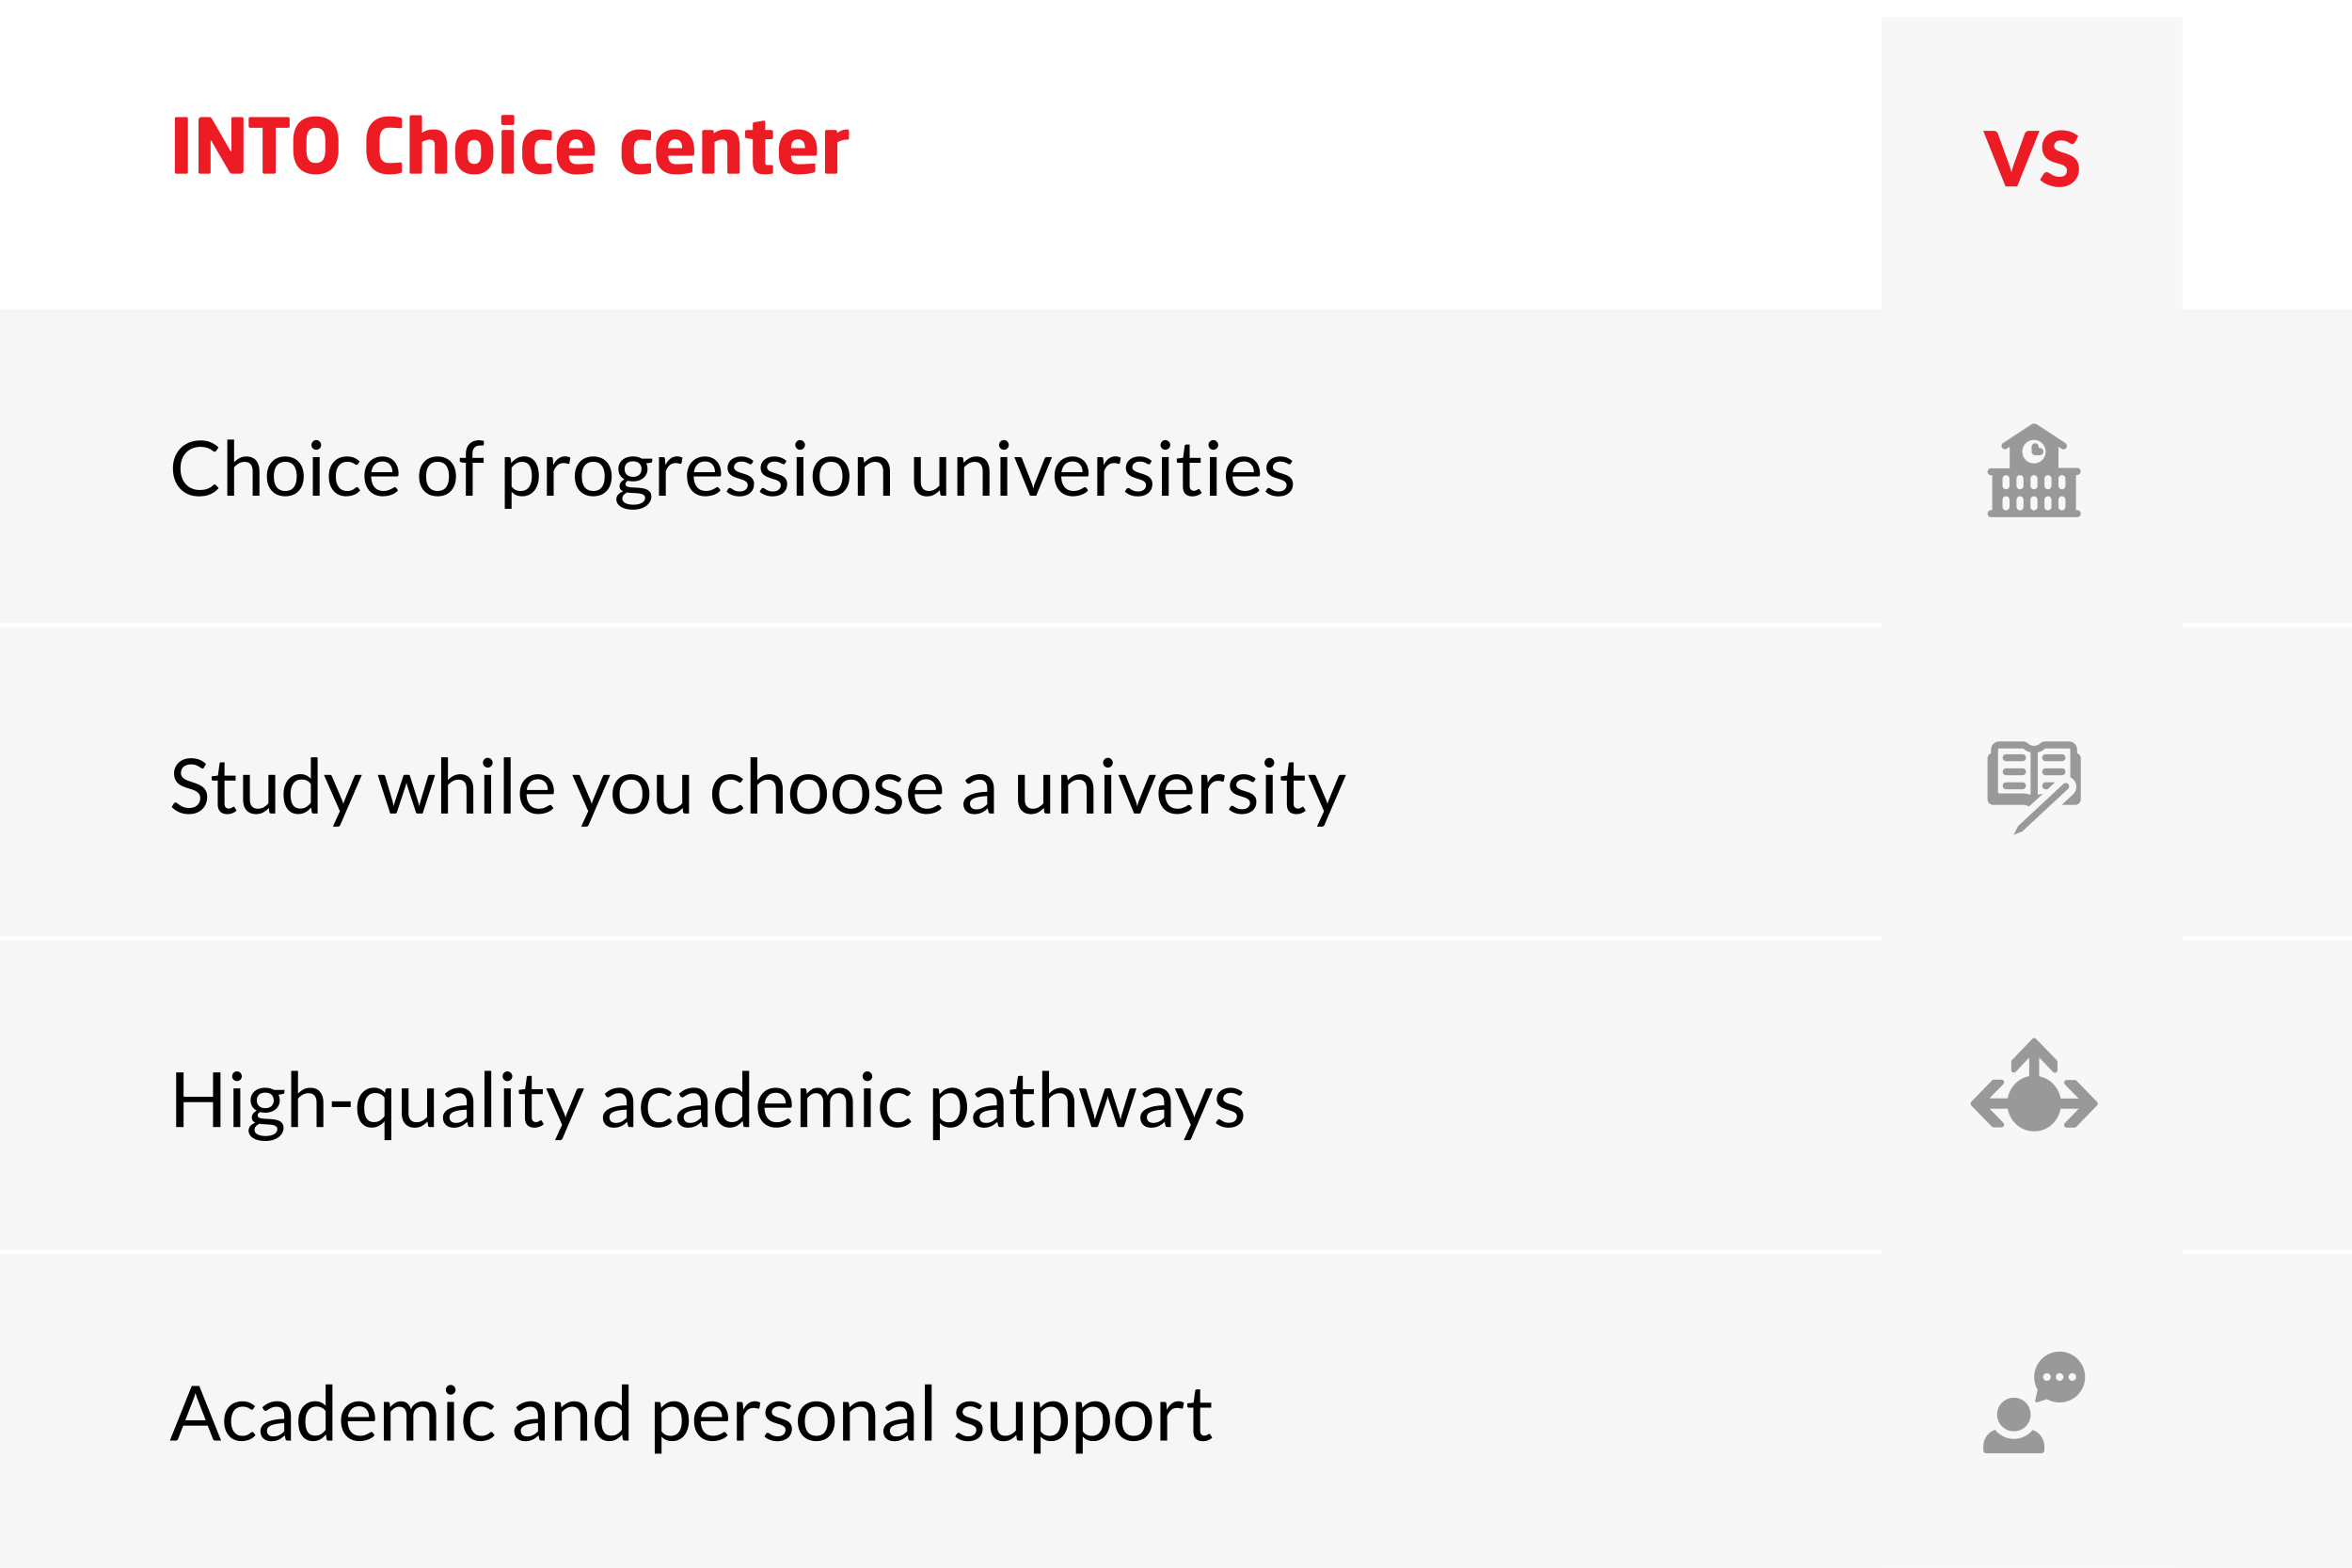 <svg xmlns="http://www.w3.org/2000/svg" width="555" height="370" fill="none"><g clip-path="url(#a)"><path fill="#fff" d="M0 0h555v370H0z"/><path fill="#F6F6F6" d="M0 370h555V73H0z"/><path stroke="#fff" d="M0 147.5h555M0 221.5h555M0 295.5h555"/><path fill="#ED1B24" d="M44.338 40.64V27.968a.331.331 0 0 0-.342-.342h-2.412c-.198 0-.324.144-.324.342V40.64c0 .198.126.36.324.36h2.412c.198 0 .342-.162.342-.36Zm13.114-.324V27.968c0-.198-.162-.342-.36-.342h-2.124c-.198 0-.36.144-.36.342v7.614c0 .126-.054.162-.09.162-.054 0-.072-.036-.144-.144l-4.266-7.416c-.216-.378-.396-.558-.756-.558h-1.818a.684.684 0 0 0-.684.684v12.33c0 .198.162.36.36.36h2.124c.198 0 .36-.162.36-.36v-7.29c0-.108.036-.144.09-.144s.09.036.162.144l4.104 7.092c.288.486.558.558.936.558h1.764a.7.7 0 0 0 .702-.684Zm10.892-10.494v-1.854c0-.198-.18-.342-.377-.342h-8.928c-.199 0-.36.144-.36.342v1.854c0 .198.161.342.36.342h2.933V40.64c0 .198.163.36.36.36h2.358c.198 0 .36-.162.36-.36V30.164h2.916c.199 0 .379-.144.379-.342Zm11.514 5.562v-2.142c0-4.176-2.358-5.778-5.328-5.778s-5.328 1.602-5.328 5.778v2.142c0 4.176 2.358 5.778 5.328 5.778s5.328-1.602 5.328-5.778Zm-3.096 0c0 2.16-.72 3.078-2.232 3.078-1.512 0-2.214-.918-2.214-3.078v-2.142c0-2.16.702-3.078 2.214-3.078s2.232.918 2.232 3.078v2.142Zm18.09 5.058v-1.746c0-.216-.108-.36-.342-.36h-.054c-.684.054-1.674.144-2.664.144-1.242 0-2.232-.648-2.232-3.042V33.17c0-2.394.99-3.042 2.232-3.042.99 0 1.98.09 2.664.144h.054c.234 0 .342-.144.342-.36v-1.746c0-.252-.144-.324-.396-.396-.378-.126-1.422-.306-2.682-.306-2.736 0-5.328 1.422-5.328 5.706v2.268c0 4.284 2.592 5.724 5.328 5.724 1.26 0 2.304-.18 2.682-.306.252-.072.396-.162.396-.414Zm10.666.18v-5.994c0-2.268-.576-4.086-3.186-4.086-1.08 0-1.836.216-2.754.81v-3.798a.361.361 0 0 0-.36-.36h-2.196a.361.361 0 0 0-.36.36v13.068c0 .198.18.378.378.378h2.178c.198 0 .36-.18.36-.378V33.53c.612-.324 1.17-.576 1.692-.576 1.098 0 1.332.414 1.332 1.674v5.994c0 .198.162.378.36.378h2.178c.198 0 .378-.18.378-.378Zm10.896-4.14v-1.26c0-2.862-1.584-4.68-4.5-4.68s-4.518 1.818-4.518 4.68v1.26c0 2.862 1.602 4.68 4.518 4.68 2.916 0 4.5-1.818 4.5-4.68Zm-2.898 0c0 1.458-.558 2.214-1.602 2.214s-1.62-.756-1.62-2.214v-1.26c0-1.458.576-2.196 1.62-2.196s1.602.738 1.602 2.196v1.26Zm7.827-7.326v-1.674a.361.361 0 0 0-.36-.36h-2.34a.361.361 0 0 0-.36.36v1.674c0 .198.162.36.36.36h2.34c.198 0 .36-.162.36-.36Zm-.072 11.484v-9.594a.361.361 0 0 0-.36-.36h-2.196a.361.361 0 0 0-.36.36v9.594c0 .198.162.36.36.36h2.196c.198 0 .36-.162.36-.36Zm8.929-.162v-1.602c0-.18-.162-.306-.342-.306h-.036c-.666.072-1.17.126-2.196.126-.81 0-1.476-.486-1.476-2.088v-1.512c0-1.602.666-2.088 1.476-2.088 1.026 0 1.53.054 2.196.126h.036c.18 0 .342-.126.342-.306v-1.602c0-.27-.108-.342-.378-.414-.504-.126-1.314-.27-2.394-.27-2.538 0-4.194 1.62-4.194 4.554v1.512c0 2.934 1.656 4.554 4.194 4.554 1.08 0 1.89-.144 2.394-.27.27-.072.378-.144.378-.414Zm10.173-4.158v-1.044c0-2.718-1.494-4.734-4.446-4.734-2.862 0-4.554 1.836-4.554 4.734v1.26c0 3.474 2.34 4.626 4.518 4.626 1.566 0 2.538-.144 3.69-.432.306-.072.378-.198.378-.486v-1.368c0-.198-.145-.288-.342-.288h-.055a43.32 43.32 0 0 1-3.455.162c-1.422 0-1.854-.936-1.854-1.962v-.036h5.742c.234 0 .378-.162.378-.432Zm-2.844-1.368h-3.276v-.072c0-1.314.666-1.998 1.656-1.998 1.008 0 1.62.666 1.62 1.998v.072Zm16.102 5.526v-1.602c0-.18-.162-.306-.342-.306h-.036c-.666.072-1.17.126-2.196.126-.81 0-1.476-.486-1.476-2.088v-1.512c0-1.602.666-2.088 1.476-2.088 1.026 0 1.53.054 2.196.126h.036c.18 0 .342-.126.342-.306v-1.602c0-.27-.108-.342-.378-.414-.504-.126-1.314-.27-2.394-.27-2.538 0-4.194 1.62-4.194 4.554v1.512c0 2.934 1.656 4.554 4.194 4.554 1.08 0 1.89-.144 2.394-.27.27-.072.378-.144.378-.414Zm10.173-4.158v-1.044c0-2.718-1.494-4.734-4.446-4.734-2.862 0-4.554 1.836-4.554 4.734v1.26c0 3.474 2.34 4.626 4.518 4.626 1.566 0 2.538-.144 3.69-.432.306-.072.378-.198.378-.486v-1.368c0-.198-.144-.288-.342-.288h-.054c-.72.072-2.322.162-3.456.162-1.422 0-1.854-.936-1.854-1.962v-.036h5.742c.234 0 .378-.162.378-.432Zm-2.844-1.368h-3.276v-.072c0-1.314.666-1.998 1.656-1.998 1.008 0 1.62.666 1.62 1.998v.072Zm13.587 5.67v-5.994c0-2.268-.576-4.086-3.186-4.086-1.152 0-1.944.234-2.934.936v-.432a.361.361 0 0 0-.36-.36h-2.016a.361.361 0 0 0-.36.36v9.576c0 .198.18.378.378.378h2.178c.198 0 .36-.18.36-.378V33.53c.612-.324 1.17-.576 1.692-.576 1.098 0 1.332.414 1.332 1.674v5.994c0 .198.162.378.36.378h2.178c.198 0 .378-.18.378-.378Zm7.877.036v-1.404c0-.198-.144-.306-.378-.306h-.882c-.54 0-.594-.126-.594-.846v-5.238h1.476c.198 0 .36-.162.36-.36v-1.458a.361.361 0 0 0-.36-.36h-1.476v-1.908c0-.18-.144-.306-.324-.306h-.054l-2.196.378c-.198.036-.36.162-.36.36v1.476h-1.44a.393.393 0 0 0-.378.378v1.188c0 .198.18.342.378.378l1.44.234v5.22c0 2.556 1.044 3.078 3.024 3.078.522 0 .882-.054 1.422-.144.216-.036.342-.18.342-.36Zm10.366-4.338v-1.044c0-2.718-1.494-4.734-4.446-4.734-2.862 0-4.554 1.836-4.554 4.734v1.26c0 3.474 2.34 4.626 4.518 4.626 1.566 0 2.538-.144 3.69-.432.306-.072.378-.198.378-.486v-1.368c0-.198-.144-.288-.342-.288h-.054c-.72.072-2.322.162-3.456.162-1.422 0-1.854-.936-1.854-1.962v-.036h5.742c.234 0 .378-.162.378-.432Zm-2.844-1.368h-3.276v-.072c0-1.314.666-1.998 1.656-1.998 1.008 0 1.62.666 1.62 1.998v.072Zm10.384-2.34v-1.71a.361.361 0 0 0-.36-.36c-.864 0-1.764.306-2.43.864v-.36a.361.361 0 0 0-.36-.36h-2.142a.361.361 0 0 0-.36.36v9.576c0 .198.18.378.378.378h2.178c.198 0 .36-.18.36-.378v-7.038c.666-.36 1.44-.63 2.322-.63h.144c.162 0 .27-.18.27-.342Z"/><path fill="#000" d="M50.656 114.336c.096 0 .183.039.261.117l.684.747a5.507 5.507 0 0 1-1.926 1.431c-.75.342-1.656.513-2.718.513-.93 0-1.773-.159-2.529-.477a5.622 5.622 0 0 1-1.935-1.35 6.152 6.152 0 0 1-1.242-2.088c-.294-.81-.441-1.701-.441-2.673s.156-1.863.468-2.673a6.163 6.163 0 0 1 1.332-2.088 5.897 5.897 0 0 1 2.043-1.35c.798-.324 1.677-.486 2.637-.486.948 0 1.764.147 2.448.441.69.294 1.302.693 1.836 1.197l-.567.801a.702.702 0 0 1-.144.153.422.422 0 0 1-.234.054.495.495 0 0 1-.252-.081l-.306-.216a6.7 6.7 0 0 0-.423-.27 3.707 3.707 0 0 0-.576-.27 4.49 4.49 0 0 0-.774-.207 5.125 5.125 0 0 0-1.017-.09c-.69 0-1.323.12-1.899.36a4.2 4.2 0 0 0-1.476 1.008 4.661 4.661 0 0 0-.972 1.602c-.228.63-.342 1.335-.342 2.115 0 .804.114 1.521.342 2.151.234.63.549 1.164.945 1.602.402.432.876.762 1.422.99a4.531 4.531 0 0 0 1.764.342c.384 0 .729-.021 1.035-.063a4.36 4.36 0 0 0 .846-.216c.264-.096.507-.216.729-.36.228-.15.456-.327.684-.531.102-.09.201-.135.297-.135Zm2.98 2.664v-13.257h1.602v5.364c.39-.414.822-.744 1.296-.99.474-.252 1.02-.378 1.638-.378.498 0 .936.084 1.314.252.384.162.702.396.954.702.258.3.453.663.585 1.089.132.426.198.897.198 1.413V117h-1.602v-5.805c0-.69-.159-1.224-.477-1.602-.312-.384-.792-.576-1.44-.576-.474 0-.918.114-1.332.342a4.403 4.403 0 0 0-1.134.927V117h-1.602Zm13.692-9.261c.666 0 1.266.111 1.8.333.54.222.996.537 1.368.945.378.408.666.903.864 1.485.204.576.306 1.221.306 1.935 0 .72-.102 1.368-.306 1.944a4.102 4.102 0 0 1-.864 1.476 3.754 3.754 0 0 1-1.368.945c-.534.216-1.134.324-1.8.324a4.832 4.832 0 0 1-1.809-.324 3.857 3.857 0 0 1-1.368-.945 4.208 4.208 0 0 1-.873-1.476c-.204-.576-.306-1.224-.306-1.944 0-.714.102-1.359.306-1.935a4.195 4.195 0 0 1 .873-1.485 3.857 3.857 0 0 1 1.368-.945 4.717 4.717 0 0 1 1.81-.333Zm0 8.136c.9 0 1.572-.3 2.016-.9.444-.606.666-1.449.666-2.529 0-1.086-.222-1.932-.666-2.538-.444-.606-1.116-.909-2.016-.909-.456 0-.852.078-1.188.234a2.261 2.261 0 0 0-.846.675c-.222.294-.39.657-.504 1.089a5.912 5.912 0 0 0-.162 1.449c0 .54.054 1.023.162 1.449.114.426.282.786.504 1.08.228.288.51.51.846.666.336.156.732.234 1.188.234Zm8.094-7.992V117H73.82v-9.117h1.602Zm.36-2.862c0 .156-.033.303-.099.441-.06.132-.144.252-.252.36a1.154 1.154 0 0 1-.36.243c-.138.06-.285.09-.44.09-.157 0-.304-.03-.442-.09a1.313 1.313 0 0 1-.36-.243 1.313 1.313 0 0 1-.243-.36 1.094 1.094 0 0 1-.09-.441c0-.156.03-.303.09-.441.06-.144.141-.267.243-.369a1.094 1.094 0 0 1 .801-.342 1.094 1.094 0 0 1 .801.342c.108.102.192.225.252.369.066.138.1.285.1.441Zm8.683 4.482a.715.715 0 0 1-.144.153.34.34 0 0 1-.207.054.548.548 0 0 1-.297-.108 3.119 3.119 0 0 0-.99-.495 2.64 2.64 0 0 0-.846-.117c-.444 0-.837.081-1.18.243-.341.156-.63.384-.863.684-.228.3-.402.663-.522 1.089a5.538 5.538 0 0 0-.171 1.431c0 .552.063 1.044.189 1.476.126.426.303.786.53 1.08.229.288.505.51.829.666.33.15.699.225 1.107.225.39 0 .71-.045.963-.135.252-.096.462-.201.63-.315.168-.114.306-.216.414-.306a.491.491 0 0 1 .324-.144c.138 0 .24.051.306.153l.45.585a3.498 3.498 0 0 1-1.485 1.071 5.329 5.329 0 0 1-1.881.333c-.57 0-1.101-.105-1.593-.315a3.659 3.659 0 0 1-1.27-.909 4.444 4.444 0 0 1-.854-1.476c-.204-.582-.306-1.245-.306-1.989 0-.678.093-1.305.279-1.881a4.31 4.31 0 0 1 .828-1.485 3.77 3.77 0 0 1 1.35-.981c.534-.234 1.146-.351 1.836-.351.636 0 1.2.105 1.692.315a3.99 3.99 0 0 1 1.305.873l-.423.576Zm5.792-1.764c.546 0 1.05.093 1.512.279.462.18.861.444 1.197.792.336.342.597.768.783 1.278.192.504.288 1.08.288 1.728 0 .252-.027.42-.081.504-.054.084-.156.126-.306.126h-6.066c.012.576.09 1.077.234 1.503.144.426.342.783.594 1.071.252.282.552.495.9.639a3.15 3.15 0 0 0 1.17.207c.402 0 .747-.045 1.035-.135a5.184 5.184 0 0 0 1.278-.603c.144-.096.267-.144.369-.144.132 0 .234.051.306.153l.45.585a3.13 3.13 0 0 1-.711.63 4.533 4.533 0 0 1-.891.432 5.255 5.255 0 0 1-.972.252c-.336.06-.669.09-.999.09a4.73 4.73 0 0 1-1.746-.315 3.954 3.954 0 0 1-1.377-.936 4.378 4.378 0 0 1-.9-1.53c-.216-.606-.324-1.302-.324-2.088 0-.636.096-1.23.288-1.782.198-.552.48-1.029.846-1.431a3.797 3.797 0 0 1 1.341-.954c.528-.234 1.122-.351 1.782-.351Zm.036 1.179c-.774 0-1.383.225-1.827.675-.444.444-.72 1.062-.828 1.854h4.959c0-.372-.051-.711-.153-1.017a2.225 2.225 0 0 0-.45-.801 1.937 1.937 0 0 0-.729-.522 2.361 2.361 0 0 0-.972-.189Zm12.965-1.179c.666 0 1.266.111 1.8.333.54.222.996.537 1.368.945.378.408.666.903.864 1.485.204.576.306 1.221.306 1.935 0 .72-.102 1.368-.306 1.944a4.102 4.102 0 0 1-.864 1.476 3.754 3.754 0 0 1-1.368.945c-.534.216-1.134.324-1.8.324a4.832 4.832 0 0 1-1.809-.324 3.857 3.857 0 0 1-1.368-.945c-.378-.408-.67-.9-.873-1.476-.204-.576-.306-1.224-.306-1.944 0-.714.102-1.359.306-1.935a4.193 4.193 0 0 1 .873-1.485 3.857 3.857 0 0 1 1.368-.945 4.717 4.717 0 0 1 1.809-.333Zm0 8.136c.9 0 1.572-.3 2.016-.9.444-.606.666-1.449.666-2.529 0-1.086-.222-1.932-.666-2.538-.444-.606-1.116-.909-2.016-.909-.456 0-.852.078-1.188.234a2.261 2.261 0 0 0-.846.675c-.222.294-.39.657-.504 1.089a5.912 5.912 0 0 0-.162 1.449c0 .54.054 1.023.162 1.449.114.426.282.786.504 1.08.228.288.51.51.846.666.336.156.732.234 1.188.234ZM109.93 117v-7.749l-1.008-.117a.893.893 0 0 1-.315-.135.345.345 0 0 1-.117-.279v-.657h1.44v-.882a4.1 4.1 0 0 1 .216-1.386c.15-.408.36-.75.63-1.026.276-.282.606-.495.99-.639a3.67 3.67 0 0 1 1.296-.216c.408 0 .786.06 1.134.18l-.036.801c-.006.12-.057.192-.153.216a1.76 1.76 0 0 1-.405.036h-.279c-.276 0-.528.036-.756.108a1.423 1.423 0 0 0-.576.351 1.63 1.63 0 0 0-.378.639c-.084.264-.126.591-.126.981v.837h2.637v1.161h-2.583V117h-1.611Zm9.185 3.087v-12.204h.954c.228 0 .372.111.432.333l.135 1.08c.39-.474.834-.855 1.332-1.143.504-.288 1.083-.432 1.737-.432.522 0 .996.102 1.422.306.426.198.789.495 1.089.891.3.39.531.876.693 1.458.162.582.243 1.251.243 2.007 0 .672-.09 1.299-.27 1.881a4.63 4.63 0 0 1-.774 1.503c-.336.42-.75.753-1.242.999-.486.24-1.035.36-1.647.36-.564 0-1.047-.093-1.449-.279a3.27 3.27 0 0 1-1.053-.792v4.032h-1.602Zm4.059-11.07c-.522 0-.981.12-1.377.36-.39.24-.75.579-1.08 1.017v4.41c.294.396.615.675.963.837a2.8 2.8 0 0 0 1.179.243c.846 0 1.497-.303 1.953-.909.456-.606.684-1.47.684-2.592 0-.594-.054-1.104-.162-1.53-.102-.426-.252-.774-.45-1.044a1.757 1.757 0 0 0-.729-.603 2.425 2.425 0 0 0-.981-.189Zm5.872 7.983v-9.117h.918c.174 0 .294.033.36.099s.111.18.135.342l.108 1.422c.312-.636.696-1.131 1.152-1.485a2.56 2.56 0 0 1 1.62-.54c.252 0 .48.03.684.09.204.054.393.132.567.234l-.207 1.197c-.042.15-.135.225-.279.225-.084 0-.213-.027-.387-.081-.174-.06-.417-.09-.729-.09-.558 0-1.026.162-1.404.486-.372.324-.684.795-.936 1.413V117h-1.602Zm10.95-9.261c.666 0 1.266.111 1.8.333.54.222.996.537 1.368.945.378.408.666.903.864 1.485.204.576.306 1.221.306 1.935 0 .72-.102 1.368-.306 1.944a4.102 4.102 0 0 1-.864 1.476 3.754 3.754 0 0 1-1.368.945c-.534.216-1.134.324-1.8.324a4.832 4.832 0 0 1-1.809-.324 3.857 3.857 0 0 1-1.368-.945 4.208 4.208 0 0 1-.873-1.476c-.204-.576-.306-1.224-.306-1.944 0-.714.102-1.359.306-1.935a4.195 4.195 0 0 1 .873-1.485 3.857 3.857 0 0 1 1.368-.945 4.717 4.717 0 0 1 1.809-.333Zm0 8.136c.9 0 1.572-.3 2.016-.9.444-.606.666-1.449.666-2.529 0-1.086-.222-1.932-.666-2.538-.444-.606-1.116-.909-2.016-.909-.456 0-.852.078-1.188.234a2.261 2.261 0 0 0-.846.675c-.222.294-.39.657-.504 1.089a5.912 5.912 0 0 0-.162 1.449c0 .54.054 1.023.162 1.449.114.426.282.786.504 1.08.228.288.51.51.846.666.336.156.732.234 1.188.234Zm9.381-8.145c.396 0 .765.045 1.107.135.348.084.663.21.945.378h2.475v.594c0 .198-.126.324-.378.378l-1.035.144c.204.39.306.825.306 1.305 0 .444-.087.849-.261 1.215-.168.36-.405.669-.711.927-.3.258-.66.456-1.08.594-.414.138-.87.207-1.368.207-.426 0-.828-.051-1.206-.153a1.58 1.58 0 0 0-.441.387.71.71 0 0 0-.144.405c0 .216.087.381.261.495.174.108.405.186.693.234.288.048.615.078.981.09.366.012.738.033 1.116.063.384.024.759.069 1.125.135s.693.174.981.324c.288.15.519.357.693.621.174.264.261.606.261 1.026 0 .39-.099.768-.297 1.134a2.97 2.97 0 0 1-.837.972 4.21 4.21 0 0 1-1.341.684c-.528.174-1.125.261-1.791.261-.666 0-1.251-.066-1.755-.198-.498-.132-.912-.309-1.242-.531a2.343 2.343 0 0 1-.747-.774 1.827 1.827 0 0 1-.243-.909c0-.45.141-.831.423-1.143.288-.318.681-.57 1.179-.756a1.67 1.67 0 0 1-.621-.477c-.15-.204-.225-.474-.225-.81 0-.132.024-.267.072-.405a1.66 1.66 0 0 1 .216-.423c.102-.138.225-.27.369-.396a2.37 2.37 0 0 1 .504-.333 2.886 2.886 0 0 1-1.062-.999c-.252-.42-.378-.909-.378-1.467 0-.444.084-.846.252-1.206a2.67 2.67 0 0 1 .72-.927 3.235 3.235 0 0 1 1.089-.594 4.505 4.505 0 0 1 1.395-.207Zm2.844 9.765c0-.228-.063-.411-.189-.549a1.185 1.185 0 0 0-.513-.315 3.517 3.517 0 0 0-.747-.171c-.282-.036-.579-.06-.891-.072l-.954-.054a8.777 8.777 0 0 1-.927-.099c-.342.162-.621.36-.837.594a1.21 1.21 0 0 0-.315.837c0 .204.051.393.153.567.108.18.27.333.486.459.216.132.486.234.81.306.33.078.717.117 1.161.117.432 0 .819-.039 1.161-.117.342-.078.63-.189.864-.333.24-.144.423-.315.549-.513.126-.198.189-.417.189-.657Zm-2.844-4.95c.324 0 .609-.045.855-.135.252-.09.462-.216.63-.378.168-.162.294-.354.378-.576.084-.228.126-.477.126-.747 0-.558-.171-1.002-.513-1.332-.336-.33-.828-.495-1.476-.495-.642 0-1.134.165-1.476.495-.336.33-.504.774-.504 1.332 0 .27.042.519.126.747a1.653 1.653 0 0 0 1.008.954c.246.09.528.135.846.135Zm6.125 4.455v-9.117h.918c.174 0 .294.033.36.099s.111.18.135.342l.108 1.422c.312-.636.696-1.131 1.152-1.485a2.56 2.56 0 0 1 1.62-.54c.252 0 .48.03.684.09.204.054.393.132.567.234l-.207 1.197c-.042.15-.135.225-.279.225-.084 0-.213-.027-.387-.081-.174-.06-.417-.09-.729-.09-.558 0-1.026.162-1.404.486-.372.324-.684.795-.936 1.413V117h-1.602Zm10.868-9.261c.546 0 1.05.093 1.512.279.462.18.861.444 1.197.792.336.342.597.768.783 1.278.192.504.288 1.08.288 1.728 0 .252-.027.42-.081.504-.054.084-.156.126-.306.126h-6.066c.012.576.09 1.077.234 1.503.144.426.342.783.594 1.071.252.282.552.495.9.639a3.15 3.15 0 0 0 1.17.207c.402 0 .747-.045 1.035-.135a5.184 5.184 0 0 0 1.278-.603c.144-.096.267-.144.369-.144.132 0 .234.051.306.153l.45.585a3.13 3.13 0 0 1-.711.63 4.533 4.533 0 0 1-.891.432 5.255 5.255 0 0 1-.972.252c-.336.06-.669.09-.999.09a4.73 4.73 0 0 1-1.746-.315 3.954 3.954 0 0 1-1.377-.936 4.378 4.378 0 0 1-.9-1.53c-.216-.606-.324-1.302-.324-2.088 0-.636.096-1.23.288-1.782.198-.552.48-1.029.846-1.431a3.797 3.797 0 0 1 1.341-.954c.528-.234 1.122-.351 1.782-.351Zm.036 1.179c-.774 0-1.383.225-1.827.675-.444.444-.72 1.062-.828 1.854h4.959c0-.372-.051-.711-.153-1.017a2.225 2.225 0 0 0-.45-.801 1.937 1.937 0 0 0-.729-.522 2.361 2.361 0 0 0-.972-.189Zm11.015.468a.355.355 0 0 1-.333.198.627.627 0 0 1-.306-.099 5.385 5.385 0 0 0-.423-.216 3.227 3.227 0 0 0-.585-.225 2.702 2.702 0 0 0-.81-.108c-.27 0-.513.036-.729.108a1.739 1.739 0 0 0-.558.279c-.15.12-.267.261-.351.423a1.13 1.13 0 0 0-.117.513c0 .234.066.429.198.585.138.156.318.291.54.405.222.114.474.216.756.306.282.084.57.177.864.279.3.096.591.204.873.324.282.12.534.27.756.45.222.18.399.402.531.666.138.258.207.57.207.936 0 .42-.075.81-.225 1.17-.15.354-.372.663-.666.927a3.255 3.255 0 0 1-1.08.612c-.426.15-.918.225-1.476.225a4.664 4.664 0 0 1-1.728-.306 4.45 4.45 0 0 1-1.314-.801l.378-.612a.55.55 0 0 1 .171-.18.48.48 0 0 1 .261-.063c.108 0 .222.042.342.126.12.084.264.177.432.279.174.102.381.195.621.279.246.084.552.126.918.126.312 0 .585-.039.819-.117.234-.084.429-.195.585-.333.156-.138.27-.297.342-.477.078-.18.117-.372.117-.576a.924.924 0 0 0-.207-.621 1.579 1.579 0 0 0-.531-.423 3.91 3.91 0 0 0-.765-.306l-.873-.279a11.76 11.76 0 0 1-.873-.324 3.205 3.205 0 0 1-.756-.468 2.168 2.168 0 0 1-.54-.684c-.132-.276-.198-.609-.198-.999 0-.348.072-.681.216-.999.144-.324.354-.606.63-.846a3.058 3.058 0 0 1 1.017-.585 4.07 4.07 0 0 1 1.377-.216c.6 0 1.137.096 1.611.288.48.186.894.444 1.242.774l-.36.585Zm7.804 0a.355.355 0 0 1-.333.198.627.627 0 0 1-.306-.099 5.385 5.385 0 0 0-.423-.216 3.227 3.227 0 0 0-.585-.225 2.702 2.702 0 0 0-.81-.108c-.27 0-.513.036-.729.108a1.739 1.739 0 0 0-.558.279c-.15.12-.267.261-.351.423a1.13 1.13 0 0 0-.117.513c0 .234.066.429.198.585.138.156.318.291.54.405.222.114.474.216.756.306.282.084.57.177.864.279.3.096.591.204.873.324.282.12.534.27.756.45.222.18.399.402.531.666.138.258.207.57.207.936 0 .42-.075.81-.225 1.17-.15.354-.372.663-.666.927a3.255 3.255 0 0 1-1.08.612c-.426.15-.918.225-1.476.225a4.664 4.664 0 0 1-1.728-.306 4.45 4.45 0 0 1-1.314-.801l.378-.612a.55.55 0 0 1 .171-.18.48.48 0 0 1 .261-.063c.108 0 .222.042.342.126.12.084.264.177.432.279.174.102.381.195.621.279.246.084.552.126.918.126.312 0 .585-.039.819-.117.234-.084.429-.195.585-.333.156-.138.27-.297.342-.477.078-.18.117-.372.117-.576a.924.924 0 0 0-.207-.621 1.579 1.579 0 0 0-.531-.423 3.91 3.91 0 0 0-.765-.306l-.873-.279a11.76 11.76 0 0 1-.873-.324 3.205 3.205 0 0 1-.756-.468 2.168 2.168 0 0 1-.54-.684c-.132-.276-.198-.609-.198-.999 0-.348.072-.681.216-.999.144-.324.354-.606.63-.846a3.058 3.058 0 0 1 1.017-.585 4.07 4.07 0 0 1 1.377-.216c.6 0 1.137.096 1.611.288.48.186.894.444 1.242.774l-.36.585Zm4.367-1.503V117h-1.602v-9.117h1.602Zm.36-2.862c0 .156-.033.303-.099.441-.06.132-.144.252-.252.36a1.154 1.154 0 0 1-.36.243c-.138.06-.285.09-.441.09-.156 0-.303-.03-.441-.09a1.313 1.313 0 0 1-.36-.243 1.313 1.313 0 0 1-.243-.36 1.094 1.094 0 0 1-.09-.441c0-.156.03-.303.09-.441.06-.144.141-.267.243-.369a1.094 1.094 0 0 1 .801-.342 1.094 1.094 0 0 1 .801.342c.108.102.192.225.252.369.066.138.099.285.099.441Zm6.154 2.718c.666 0 1.266.111 1.8.333.54.222.996.537 1.368.945.378.408.666.903.864 1.485.204.576.306 1.221.306 1.935 0 .72-.102 1.368-.306 1.944a4.102 4.102 0 0 1-.864 1.476 3.754 3.754 0 0 1-1.368.945c-.534.216-1.134.324-1.8.324a4.832 4.832 0 0 1-1.809-.324 3.857 3.857 0 0 1-1.368-.945 4.208 4.208 0 0 1-.873-1.476c-.204-.576-.306-1.224-.306-1.944 0-.714.102-1.359.306-1.935a4.195 4.195 0 0 1 .873-1.485 3.857 3.857 0 0 1 1.368-.945 4.717 4.717 0 0 1 1.809-.333Zm0 8.136c.9 0 1.572-.3 2.016-.9.444-.606.666-1.449.666-2.529 0-1.086-.222-1.932-.666-2.538-.444-.606-1.116-.909-2.016-.909-.456 0-.852.078-1.188.234a2.261 2.261 0 0 0-.846.675c-.222.294-.39.657-.504 1.089a5.912 5.912 0 0 0-.162 1.449c0 .54.054 1.023.162 1.449.114.426.282.786.504 1.08.228.288.51.51.846.666.336.156.732.234 1.188.234Zm6.312 1.125v-9.117h.954c.228 0 .372.111.432.333l.126.99a5.155 5.155 0 0 1 1.323-1.062c.492-.27 1.059-.405 1.701-.405.498 0 .936.084 1.314.252.384.162.702.396.954.702.258.3.453.663.585 1.089.132.426.198.897.198 1.413V117h-1.602v-5.805c0-.69-.159-1.224-.477-1.602-.312-.384-.792-.576-1.44-.576-.474 0-.918.114-1.332.342a4.403 4.403 0 0 0-1.134.927V117h-1.602Zm14.868-9.117v5.814c0 .69.159 1.224.477 1.602.318.378.798.567 1.44.567.468 0 .909-.111 1.323-.333a4.115 4.115 0 0 0 1.143-.927v-6.723h1.602V117h-.954c-.228 0-.372-.111-.432-.333l-.126-.981c-.396.438-.84.792-1.332 1.062-.492.264-1.056.396-1.692.396-.498 0-.939-.081-1.323-.243a2.668 2.668 0 0 1-.954-.702 3.015 3.015 0 0 1-.585-1.089 4.97 4.97 0 0 1-.189-1.413v-5.814h1.602Zm8.616 9.117v-9.117h.954c.228 0 .372.111.432.333l.126.99a5.155 5.155 0 0 1 1.323-1.062c.492-.27 1.059-.405 1.701-.405.498 0 .936.084 1.314.252.384.162.702.396.954.702.258.3.453.663.585 1.089.132.426.198.897.198 1.413V117h-1.602v-5.805c0-.69-.159-1.224-.477-1.602-.312-.384-.792-.576-1.44-.576-.474 0-.918.114-1.332.342a4.403 4.403 0 0 0-1.134.927V117h-1.602Zm11.784-9.117V117h-1.602v-9.117h1.602Zm.36-2.862c0 .156-.033.303-.099.441-.06.132-.144.252-.252.36a1.154 1.154 0 0 1-.36.243c-.138.06-.285.09-.441.09-.156 0-.303-.03-.441-.09a1.313 1.313 0 0 1-.36-.243 1.313 1.313 0 0 1-.243-.36 1.094 1.094 0 0 1-.09-.441c0-.156.03-.303.09-.441.06-.144.141-.267.243-.369a1.094 1.094 0 0 1 .801-.342 1.094 1.094 0 0 1 .801.342c.108.102.192.225.252.369.066.138.099.285.099.441Zm1.311 2.862h1.314c.126 0 .231.033.315.099a.561.561 0 0 1 .18.234l2.313 5.868c.084.216.15.432.198.648.048.216.093.429.135.639.048-.21.099-.423.153-.639.054-.216.123-.432.207-.648l2.34-5.868a.518.518 0 0 1 .171-.234.48.48 0 0 1 .306-.099h1.251L244.523 117h-1.449l-3.717-9.117Zm13.744-.144c.546 0 1.05.093 1.512.279.462.18.861.444 1.197.792.336.342.597.768.783 1.278.192.504.288 1.08.288 1.728 0 .252-.027.42-.081.504-.054.084-.156.126-.306.126h-6.066c.012.576.09 1.077.234 1.503.144.426.342.783.594 1.071.252.282.552.495.9.639a3.15 3.15 0 0 0 1.17.207c.402 0 .747-.045 1.035-.135a5.184 5.184 0 0 0 1.278-.603c.144-.096.267-.144.369-.144.132 0 .234.051.306.153l.45.585a3.13 3.13 0 0 1-.711.63 4.533 4.533 0 0 1-.891.432 5.255 5.255 0 0 1-.972.252c-.336.06-.669.09-.999.09a4.73 4.73 0 0 1-1.746-.315 3.954 3.954 0 0 1-1.377-.936 4.378 4.378 0 0 1-.9-1.53c-.216-.606-.324-1.302-.324-2.088 0-.636.096-1.23.288-1.782.198-.552.48-1.029.846-1.431a3.797 3.797 0 0 1 1.341-.954c.528-.234 1.122-.351 1.782-.351Zm.036 1.179c-.774 0-1.383.225-1.827.675-.444.444-.72 1.062-.828 1.854h4.959c0-.372-.051-.711-.153-1.017a2.225 2.225 0 0 0-.45-.801 1.937 1.937 0 0 0-.729-.522 2.361 2.361 0 0 0-.972-.189Zm5.794 8.082v-9.117h.918c.174 0 .294.033.36.099s.111.18.135.342l.108 1.422c.312-.636.696-1.131 1.152-1.485a2.56 2.56 0 0 1 1.62-.54c.252 0 .48.03.684.09.204.054.393.132.567.234l-.207 1.197c-.042.15-.135.225-.279.225-.084 0-.213-.027-.387-.081-.174-.06-.417-.09-.729-.09-.558 0-1.026.162-1.404.486-.372.324-.684.795-.936 1.413V117h-1.602Zm12.48-7.614a.355.355 0 0 1-.333.198.627.627 0 0 1-.306-.099 5.385 5.385 0 0 0-.423-.216 3.227 3.227 0 0 0-.585-.225 2.702 2.702 0 0 0-.81-.108c-.27 0-.513.036-.729.108a1.739 1.739 0 0 0-.558.279c-.15.12-.267.261-.351.423a1.13 1.13 0 0 0-.117.513c0 .234.066.429.198.585.138.156.318.291.54.405.222.114.474.216.756.306.282.084.57.177.864.279.3.096.591.204.873.324.282.12.534.27.756.45.222.18.399.402.531.666.138.258.207.57.207.936 0 .42-.075.81-.225 1.17-.15.354-.372.663-.666.927a3.255 3.255 0 0 1-1.08.612c-.426.15-.918.225-1.476.225a4.664 4.664 0 0 1-1.728-.306 4.45 4.45 0 0 1-1.314-.801l.378-.612a.55.55 0 0 1 .171-.18.48.48 0 0 1 .261-.063c.108 0 .222.042.342.126.12.084.264.177.432.279.174.102.381.195.621.279.246.084.552.126.918.126.312 0 .585-.039.819-.117.234-.084.429-.195.585-.333.156-.138.27-.297.342-.477.078-.18.117-.372.117-.576a.924.924 0 0 0-.207-.621 1.579 1.579 0 0 0-.531-.423 3.91 3.91 0 0 0-.765-.306l-.873-.279a11.76 11.76 0 0 1-.873-.324 3.205 3.205 0 0 1-.756-.468 2.168 2.168 0 0 1-.54-.684c-.132-.276-.198-.609-.198-.999 0-.348.072-.681.216-.999.144-.324.354-.606.63-.846a3.058 3.058 0 0 1 1.017-.585 4.07 4.07 0 0 1 1.377-.216c.6 0 1.137.096 1.611.288.48.186.894.444 1.242.774l-.36.585Zm4.367-1.503V117h-1.602v-9.117h1.602Zm.36-2.862c0 .156-.033.303-.099.441-.06.132-.144.252-.252.36a1.154 1.154 0 0 1-.36.243c-.138.06-.285.09-.441.09-.156 0-.303-.03-.441-.09a1.313 1.313 0 0 1-.36-.243 1.313 1.313 0 0 1-.243-.36 1.094 1.094 0 0 1-.09-.441c0-.156.03-.303.09-.441.06-.144.141-.267.243-.369a1.094 1.094 0 0 1 .801-.342 1.094 1.094 0 0 1 .801.342c.108.102.192.225.252.369.066.138.099.285.099.441Zm5.226 12.123c-.72 0-1.275-.201-1.665-.603-.384-.402-.576-.981-.576-1.737v-5.58h-1.098a.371.371 0 0 1-.243-.081c-.066-.06-.099-.15-.099-.27v-.639l1.494-.189.369-2.817a.323.323 0 0 1 .117-.216.36.36 0 0 1 .252-.09h.81v3.141h2.61v1.161h-2.61v5.472c0 .384.093.669.279.855a.974.974 0 0 0 .72.279c.168 0 .312-.021.432-.063.126-.048.234-.099.324-.153.09-.054.165-.102.225-.144.066-.048.123-.072.171-.072.084 0 .159.051.225.153l.468.765a3.043 3.043 0 0 1-.999.612c-.39.144-.792.216-1.206.216Zm5.734-9.261V117h-1.602v-9.117h1.602Zm.36-2.862c0 .156-.033.303-.099.441-.06.132-.144.252-.252.36a1.154 1.154 0 0 1-.36.243c-.138.06-.285.09-.441.09-.156 0-.303-.03-.441-.09a1.313 1.313 0 0 1-.36-.243 1.313 1.313 0 0 1-.243-.36 1.094 1.094 0 0 1-.09-.441c0-.156.03-.303.09-.441.06-.144.141-.267.243-.369a1.094 1.094 0 0 1 .801-.342 1.094 1.094 0 0 1 .801.342c.108.102.192.225.252.369.066.138.099.285.099.441Zm6.072 2.718c.546 0 1.05.093 1.512.279.462.18.861.444 1.197.792.336.342.597.768.783 1.278.192.504.288 1.08.288 1.728 0 .252-.027.42-.081.504-.054.084-.156.126-.306.126h-6.066c.012.576.09 1.077.234 1.503.144.426.342.783.594 1.071.252.282.552.495.9.639a3.15 3.15 0 0 0 1.17.207c.402 0 .747-.045 1.035-.135a5.184 5.184 0 0 0 1.278-.603c.144-.096.267-.144.369-.144.132 0 .234.051.306.153l.45.585a3.13 3.13 0 0 1-.711.63 4.533 4.533 0 0 1-.891.432 5.255 5.255 0 0 1-.972.252c-.336.06-.669.09-.999.09a4.73 4.73 0 0 1-1.746-.315 3.954 3.954 0 0 1-1.377-.936 4.378 4.378 0 0 1-.9-1.53c-.216-.606-.324-1.302-.324-2.088 0-.636.096-1.23.288-1.782.198-.552.48-1.029.846-1.431a3.797 3.797 0 0 1 1.341-.954c.528-.234 1.122-.351 1.782-.351Zm.036 1.179c-.774 0-1.383.225-1.827.675-.444.444-.72 1.062-.828 1.854h4.959c0-.372-.051-.711-.153-1.017a2.225 2.225 0 0 0-.45-.801 1.937 1.937 0 0 0-.729-.522 2.361 2.361 0 0 0-.972-.189Zm11.015.468a.355.355 0 0 1-.333.198.627.627 0 0 1-.306-.099 5.385 5.385 0 0 0-.423-.216 3.227 3.227 0 0 0-.585-.225 2.702 2.702 0 0 0-.81-.108c-.27 0-.513.036-.729.108a1.739 1.739 0 0 0-.558.279c-.15.12-.267.261-.351.423a1.13 1.13 0 0 0-.117.513c0 .234.066.429.198.585.138.156.318.291.54.405.222.114.474.216.756.306.282.084.57.177.864.279.3.096.591.204.873.324.282.12.534.27.756.45.222.18.399.402.531.666.138.258.207.57.207.936 0 .42-.075.81-.225 1.17-.15.354-.372.663-.666.927a3.255 3.255 0 0 1-1.08.612c-.426.15-.918.225-1.476.225a4.664 4.664 0 0 1-1.728-.306 4.45 4.45 0 0 1-1.314-.801l.378-.612a.55.55 0 0 1 .171-.18.48.48 0 0 1 .261-.063c.108 0 .222.042.342.126.12.084.264.177.432.279.174.102.381.195.621.279.246.084.552.126.918.126.312 0 .585-.039.819-.117.234-.084.429-.195.585-.333.156-.138.27-.297.342-.477.078-.18.117-.372.117-.576a.924.924 0 0 0-.207-.621 1.579 1.579 0 0 0-.531-.423 3.91 3.91 0 0 0-.765-.306l-.873-.279a11.76 11.76 0 0 1-.873-.324 3.205 3.205 0 0 1-.756-.468 2.168 2.168 0 0 1-.54-.684c-.132-.276-.198-.609-.198-.999 0-.348.072-.681.216-.999.144-.324.354-.606.63-.846a3.058 3.058 0 0 1 1.017-.585 4.07 4.07 0 0 1 1.377-.216c.6 0 1.137.096 1.611.288.48.186.894.444 1.242.774l-.36.585ZM48.172 181.119a.767.767 0 0 1-.171.207.4.4 0 0 1-.234.063c-.102 0-.222-.051-.36-.153a4.522 4.522 0 0 0-.513-.333 3.79 3.79 0 0 0-.747-.342c-.288-.102-.639-.153-1.053-.153-.39 0-.735.054-1.035.162-.3.102-.552.243-.756.423a1.77 1.77 0 0 0-.45.639c-.102.24-.153.501-.153.783 0 .36.087.66.261.9.18.234.414.435.702.603.294.168.624.315.99.441.372.12.75.246 1.134.378.39.132.768.282 1.134.45.372.162.702.369.99.621.294.252.528.561.702.927.18.366.27.816.27 1.35a4.39 4.39 0 0 1-.288 1.593 3.641 3.641 0 0 1-.846 1.287 3.881 3.881 0 0 1-1.359.864c-.534.21-1.143.315-1.827.315-.834 0-1.596-.15-2.286-.45a5.42 5.42 0 0 1-1.755-1.233l.504-.828a.626.626 0 0 1 .171-.162.414.414 0 0 1 .234-.072c.126 0 .27.069.432.207.162.132.363.279.603.441.246.162.54.312.882.45.348.132.771.198 1.269.198.414 0 .783-.057 1.107-.171a2.34 2.34 0 0 0 .819-.477c.228-.21.402-.459.522-.747s.18-.609.18-.963c0-.39-.09-.708-.27-.954a2.13 2.13 0 0 0-.693-.63 4.682 4.682 0 0 0-.99-.423c-.366-.12-.744-.24-1.134-.36-.384-.126-.762-.27-1.134-.432a3.709 3.709 0 0 1-.981-.63 2.96 2.96 0 0 1-.702-.963c-.174-.39-.261-.87-.261-1.44 0-.456.087-.897.261-1.323.18-.426.438-.804.774-1.134.336-.33.75-.594 1.242-.792.498-.198 1.068-.297 1.71-.297.72 0 1.377.114 1.971.342a4.539 4.539 0 0 1 1.557.99l-.423.828Zm5.45 11.025c-.72 0-1.275-.201-1.665-.603-.384-.402-.576-.981-.576-1.737v-5.58h-1.098a.371.371 0 0 1-.243-.081c-.066-.06-.1-.15-.1-.27v-.639l1.495-.189.369-2.817a.323.323 0 0 1 .117-.216.36.36 0 0 1 .252-.09h.81v3.141h2.61v1.161h-2.61v5.472c0 .384.093.669.279.855a.974.974 0 0 0 .72.279c.168 0 .312-.021.432-.063.126-.048.234-.099.324-.153.09-.054.165-.102.225-.144.066-.048.123-.072.17-.072.085 0 .16.051.226.153l.468.765a3.043 3.043 0 0 1-1 .612c-.39.144-.791.216-1.205.216Zm5.338-9.261v5.814c0 .69.159 1.224.477 1.602.318.378.798.567 1.44.567.468 0 .909-.111 1.323-.333a4.115 4.115 0 0 0 1.143-.927v-6.723h1.602V192h-.954c-.228 0-.372-.111-.432-.333l-.126-.981c-.396.438-.84.792-1.332 1.062-.492.264-1.056.396-1.692.396-.498 0-.94-.081-1.323-.243a2.668 2.668 0 0 1-.954-.702 3.015 3.015 0 0 1-.585-1.089 4.97 4.97 0 0 1-.19-1.413v-5.814h1.603ZM73.993 192c-.228 0-.372-.111-.432-.333l-.144-1.107c-.39.474-.837.855-1.341 1.143-.498.282-1.071.423-1.72.423-.521 0-.995-.099-1.421-.297a2.991 2.991 0 0 1-1.09-.891c-.3-.39-.53-.876-.692-1.458-.162-.582-.243-1.251-.243-2.007 0-.672.09-1.296.27-1.872.18-.582.438-1.086.774-1.512a3.645 3.645 0 0 1 1.242-.999c.486-.246 1.038-.369 1.656-.369.558 0 1.035.096 1.43.288.397.186.75.45 1.063.792v-5.058h1.602V192h-.954Zm-3.105-1.17c.522 0 .978-.12 1.368-.36.396-.24.759-.579 1.089-1.017v-4.41c-.294-.396-.618-.672-.972-.828a2.718 2.718 0 0 0-1.161-.243c-.852 0-1.506.303-1.962.909-.456.606-.684 1.47-.684 2.592 0 .594.05 1.104.153 1.53.102.42.252.768.45 1.044.198.27.44.468.729.594.288.126.618.189.99.189Zm9.415 3.861a.809.809 0 0 1-.207.288c-.078.072-.2.108-.369.108H78.54l1.665-3.618-3.762-8.586h1.386a.46.46 0 0 1 .324.108.608.608 0 0 1 .171.225l2.44 5.742c.053.132.098.264.134.396.042.132.078.267.108.405l.126-.405c.042-.132.09-.267.144-.405l2.367-5.733a.495.495 0 0 1 .18-.234.478.478 0 0 1 .288-.099h1.278l-5.085 11.808Zm8.83-11.808h1.26a.495.495 0 0 1 .495.333l1.747 5.868c.048.216.093.426.135.63.042.198.078.399.108.603.048-.204.102-.405.162-.603.06-.204.123-.414.189-.63l1.926-5.904a.488.488 0 0 1 .153-.225.458.458 0 0 1 .288-.09h.693c.12 0 .219.03.297.09.078.06.132.135.162.225l1.88 5.904c.067.21.124.417.172.621.054.204.105.405.153.603a9.77 9.77 0 0 1 .27-1.224l1.782-5.868a.444.444 0 0 1 .171-.234.466.466 0 0 1 .297-.099h1.206L99.727 192h-1.27c-.155 0-.263-.102-.323-.306l-2.016-6.183a3.565 3.565 0 0 1-.117-.414l-.09-.423-.09.423c-.03.144-.07.285-.117.423l-2.043 6.174c-.066.204-.19.306-.37.306h-1.205l-2.952-9.117Zm14.97 9.117v-13.257h1.602v5.364c.39-.414.822-.744 1.296-.99.474-.252 1.02-.378 1.638-.378.498 0 .936.084 1.314.252.384.162.702.396.954.702.258.3.453.663.585 1.089.132.426.198.897.198 1.413V192h-1.602v-5.805c0-.69-.159-1.224-.477-1.602-.312-.384-.792-.576-1.44-.576-.474 0-.918.114-1.332.342a4.403 4.403 0 0 0-1.134.927V192h-1.602Zm11.784-9.117V192h-1.602v-9.117h1.602Zm.36-2.862c0 .156-.033.303-.099.441-.06.132-.144.252-.252.36a1.154 1.154 0 0 1-.36.243c-.138.06-.285.09-.441.09-.156 0-.303-.03-.441-.09a1.313 1.313 0 0 1-.36-.243 1.313 1.313 0 0 1-.243-.36 1.094 1.094 0 0 1-.09-.441c0-.156.03-.303.09-.441.06-.144.141-.267.243-.369a1.094 1.094 0 0 1 .801-.342 1.094 1.094 0 0 1 .801.342c.108.102.192.225.252.369.066.138.099.285.099.441Zm4.245-1.278V192h-1.602v-13.257h1.602Zm6.433 3.996c.546 0 1.05.093 1.512.279.462.18.861.444 1.197.792.336.342.597.768.783 1.278.192.504.288 1.08.288 1.728 0 .252-.027.42-.081.504-.054.084-.156.126-.306.126h-6.066c.012.576.09 1.077.234 1.503.144.426.342.783.594 1.071.252.282.552.495.9.639a3.15 3.15 0 0 0 1.17.207c.402 0 .747-.045 1.035-.135a5.184 5.184 0 0 0 1.278-.603c.144-.096.267-.144.369-.144.132 0 .234.051.306.153l.45.585a3.13 3.13 0 0 1-.711.63 4.533 4.533 0 0 1-.891.432 5.255 5.255 0 0 1-.972.252c-.336.06-.669.09-.999.09a4.73 4.73 0 0 1-1.746-.315 3.954 3.954 0 0 1-1.377-.936 4.378 4.378 0 0 1-.9-1.53c-.216-.606-.324-1.302-.324-2.088 0-.636.096-1.23.288-1.782.198-.552.48-1.029.846-1.431a3.797 3.797 0 0 1 1.341-.954c.528-.234 1.122-.351 1.782-.351Zm.036 1.179c-.774 0-1.383.225-1.827.675-.444.444-.72 1.062-.828 1.854h4.959c0-.372-.051-.711-.153-1.017a2.225 2.225 0 0 0-.45-.801 1.937 1.937 0 0 0-.729-.522 2.361 2.361 0 0 0-.972-.189Zm11.948 10.773a.809.809 0 0 1-.207.288c-.078.072-.201.108-.369.108h-1.188l1.665-3.618-3.762-8.586h1.386a.46.46 0 0 1 .324.108.608.608 0 0 1 .171.225l2.439 5.742c.054.132.099.264.135.396.042.132.078.267.108.405l.126-.405c.042-.132.09-.267.144-.405l2.367-5.733a.495.495 0 0 1 .18-.234.478.478 0 0 1 .288-.099h1.278l-5.085 11.808Zm9.999-11.952c.666 0 1.266.111 1.8.333.54.222.996.537 1.368.945.378.408.666.903.864 1.485.204.576.306 1.221.306 1.935 0 .72-.102 1.368-.306 1.944a4.102 4.102 0 0 1-.864 1.476 3.754 3.754 0 0 1-1.368.945c-.534.216-1.134.324-1.8.324a4.832 4.832 0 0 1-1.809-.324 3.857 3.857 0 0 1-1.368-.945 4.208 4.208 0 0 1-.873-1.476c-.204-.576-.306-1.224-.306-1.944 0-.714.102-1.359.306-1.935a4.195 4.195 0 0 1 .873-1.485 3.857 3.857 0 0 1 1.368-.945 4.717 4.717 0 0 1 1.809-.333Zm0 8.136c.9 0 1.572-.3 2.016-.9.444-.606.666-1.449.666-2.529 0-1.086-.222-1.932-.666-2.538-.444-.606-1.116-.909-2.016-.909-.456 0-.852.078-1.188.234a2.261 2.261 0 0 0-.846.675c-.222.294-.39.657-.504 1.089a5.912 5.912 0 0 0-.162 1.449c0 .54.054 1.023.162 1.449.114.426.282.786.504 1.08.228.288.51.51.846.666.336.156.732.234 1.188.234Zm7.698-7.992v5.814c0 .69.159 1.224.477 1.602.318.378.798.567 1.44.567.468 0 .909-.111 1.323-.333a4.115 4.115 0 0 0 1.143-.927v-6.723h1.602V192h-.954c-.228 0-.372-.111-.432-.333l-.126-.981c-.396.438-.84.792-1.332 1.062-.492.264-1.056.396-1.692.396-.498 0-.939-.081-1.323-.243a2.668 2.668 0 0 1-.954-.702 3.015 3.015 0 0 1-.585-1.089 4.97 4.97 0 0 1-.189-1.413v-5.814h1.602Zm18.316 1.62a.715.715 0 0 1-.144.153.34.34 0 0 1-.207.054.548.548 0 0 1-.297-.108 3.119 3.119 0 0 0-.99-.495 2.64 2.64 0 0 0-.846-.117c-.444 0-.837.081-1.179.243-.342.156-.63.384-.864.684-.228.3-.402.663-.522 1.089a5.538 5.538 0 0 0-.171 1.431c0 .552.063 1.044.189 1.476.126.426.303.786.531 1.08.228.288.504.51.828.666.33.15.699.225 1.107.225.39 0 .711-.045.963-.135.252-.096.462-.201.63-.315.168-.114.306-.216.414-.306a.491.491 0 0 1 .324-.144c.138 0 .24.051.306.153l.45.585a3.498 3.498 0 0 1-1.485 1.071 5.329 5.329 0 0 1-1.881.333c-.57 0-1.101-.105-1.593-.315a3.659 3.659 0 0 1-1.269-.909 4.444 4.444 0 0 1-.855-1.476c-.204-.582-.306-1.245-.306-1.989 0-.678.093-1.305.279-1.881a4.31 4.31 0 0 1 .828-1.485 3.77 3.77 0 0 1 1.35-.981c.534-.234 1.146-.351 1.836-.351.636 0 1.2.105 1.692.315a3.99 3.99 0 0 1 1.305.873l-.423.576Zm2.183 7.497v-13.257h1.602v5.364c.39-.414.822-.744 1.296-.99.474-.252 1.02-.378 1.638-.378.498 0 .936.084 1.314.252.384.162.702.396.954.702.258.3.453.663.585 1.089.132.426.198.897.198 1.413V192h-1.602v-5.805c0-.69-.159-1.224-.477-1.602-.312-.384-.792-.576-1.44-.576-.474 0-.918.114-1.332.342a4.403 4.403 0 0 0-1.134.927V192h-1.602Zm13.692-9.261c.666 0 1.266.111 1.8.333.54.222.996.537 1.368.945.378.408.666.903.864 1.485.204.576.306 1.221.306 1.935 0 .72-.102 1.368-.306 1.944a4.102 4.102 0 0 1-.864 1.476 3.754 3.754 0 0 1-1.368.945c-.534.216-1.134.324-1.8.324a4.832 4.832 0 0 1-1.809-.324 3.857 3.857 0 0 1-1.368-.945 4.208 4.208 0 0 1-.873-1.476c-.204-.576-.306-1.224-.306-1.944 0-.714.102-1.359.306-1.935a4.195 4.195 0 0 1 .873-1.485 3.857 3.857 0 0 1 1.368-.945 4.717 4.717 0 0 1 1.809-.333Zm0 8.136c.9 0 1.572-.3 2.016-.9.444-.606.666-1.449.666-2.529 0-1.086-.222-1.932-.666-2.538-.444-.606-1.116-.909-2.016-.909-.456 0-.852.078-1.188.234a2.261 2.261 0 0 0-.846.675c-.222.294-.39.657-.504 1.089a5.912 5.912 0 0 0-.162 1.449c0 .54.054 1.023.162 1.449.114.426.282.786.504 1.08.228.288.51.51.846.666.336.156.732.234 1.188.234Zm10.002-8.136c.666 0 1.266.111 1.8.333.54.222.996.537 1.368.945.378.408.666.903.864 1.485.204.576.306 1.221.306 1.935 0 .72-.102 1.368-.306 1.944a4.102 4.102 0 0 1-.864 1.476 3.754 3.754 0 0 1-1.368.945c-.534.216-1.134.324-1.8.324a4.832 4.832 0 0 1-1.809-.324 3.857 3.857 0 0 1-1.368-.945 4.208 4.208 0 0 1-.873-1.476c-.204-.576-.306-1.224-.306-1.944 0-.714.102-1.359.306-1.935a4.195 4.195 0 0 1 .873-1.485 3.857 3.857 0 0 1 1.368-.945 4.717 4.717 0 0 1 1.809-.333Zm0 8.136c.9 0 1.572-.3 2.016-.9.444-.606.666-1.449.666-2.529 0-1.086-.222-1.932-.666-2.538-.444-.606-1.116-.909-2.016-.909-.456 0-.852.078-1.188.234a2.261 2.261 0 0 0-.846.675c-.222.294-.39.657-.504 1.089a5.912 5.912 0 0 0-.162 1.449c0 .54.054 1.023.162 1.449.114.426.282.786.504 1.08.228.288.51.51.846.666.336.156.732.234 1.188.234Zm11.532-6.489a.355.355 0 0 1-.333.198.627.627 0 0 1-.306-.099 5.385 5.385 0 0 0-.423-.216 3.227 3.227 0 0 0-.585-.225 2.702 2.702 0 0 0-.81-.108c-.27 0-.513.036-.729.108a1.739 1.739 0 0 0-.558.279c-.15.12-.267.261-.351.423a1.13 1.13 0 0 0-.117.513c0 .234.066.429.198.585.138.156.318.291.54.405.222.114.474.216.756.306.282.084.57.177.864.279.3.096.591.204.873.324.282.12.534.27.756.45.222.18.399.402.531.666.138.258.207.57.207.936 0 .42-.075.81-.225 1.17-.15.354-.372.663-.666.927a3.255 3.255 0 0 1-1.08.612c-.426.15-.918.225-1.476.225a4.664 4.664 0 0 1-1.728-.306 4.45 4.45 0 0 1-1.314-.801l.378-.612a.55.55 0 0 1 .171-.18.48.48 0 0 1 .261-.063c.108 0 .222.042.342.126.12.084.264.177.432.279.174.102.381.195.621.279.246.084.552.126.918.126.312 0 .585-.039.819-.117.234-.084.429-.195.585-.333.156-.138.27-.297.342-.477.078-.18.117-.372.117-.576a.924.924 0 0 0-.207-.621 1.579 1.579 0 0 0-.531-.423 3.91 3.91 0 0 0-.765-.306l-.873-.279a11.76 11.76 0 0 1-.873-.324 3.205 3.205 0 0 1-.756-.468 2.168 2.168 0 0 1-.54-.684c-.132-.276-.198-.609-.198-.999 0-.348.072-.681.216-.999.144-.324.354-.606.63-.846a3.058 3.058 0 0 1 1.017-.585 4.07 4.07 0 0 1 1.377-.216c.6 0 1.137.096 1.611.288.48.186.894.444 1.242.774l-.36.585Zm6.194-1.647c.546 0 1.05.093 1.512.279.462.18.861.444 1.197.792.336.342.597.768.783 1.278.192.504.288 1.08.288 1.728 0 .252-.027.42-.081.504-.054.084-.156.126-.306.126h-6.066c.012.576.09 1.077.234 1.503.144.426.342.783.594 1.071.252.282.552.495.9.639a3.15 3.15 0 0 0 1.17.207c.402 0 .747-.045 1.035-.135a5.184 5.184 0 0 0 1.278-.603c.144-.096.267-.144.369-.144.132 0 .234.051.306.153l.45.585a3.13 3.13 0 0 1-.711.63 4.533 4.533 0 0 1-.891.432 5.255 5.255 0 0 1-.972.252c-.336.06-.669.09-.999.09a4.73 4.73 0 0 1-1.746-.315 3.954 3.954 0 0 1-1.377-.936 4.378 4.378 0 0 1-.9-1.53c-.216-.606-.324-1.302-.324-2.088 0-.636.096-1.23.288-1.782.198-.552.48-1.029.846-1.431a3.797 3.797 0 0 1 1.341-.954c.528-.234 1.122-.351 1.782-.351Zm.036 1.179c-.774 0-1.383.225-1.827.675-.444.444-.72 1.062-.828 1.854h4.959c0-.372-.051-.711-.153-1.017a2.225 2.225 0 0 0-.45-.801 1.937 1.937 0 0 0-.729-.522 2.361 2.361 0 0 0-.972-.189Zm15.97 8.082h-.711a.849.849 0 0 1-.378-.072c-.096-.048-.159-.15-.189-.306l-.18-.846c-.24.216-.474.411-.702.585a4.402 4.402 0 0 1-.72.432 3.877 3.877 0 0 1-.81.261c-.282.06-.597.09-.945.09a3.38 3.38 0 0 1-.999-.144 2.33 2.33 0 0 1-.801-.45 2.179 2.179 0 0 1-.549-.747 2.711 2.711 0 0 1-.198-1.08c0-.36.099-.705.297-1.035.198-.336.516-.633.954-.891.444-.258 1.023-.468 1.737-.63.714-.168 1.587-.264 2.619-.288v-.711c0-.708-.153-1.242-.459-1.602-.3-.366-.747-.549-1.341-.549-.39 0-.72.051-.99.153a3.546 3.546 0 0 0-.693.333c-.192.12-.36.231-.504.333a.721.721 0 0 1-.414.144.52.52 0 0 1-.288-.081.723.723 0 0 1-.189-.216l-.288-.513a5.206 5.206 0 0 1 1.629-1.089 5.03 5.03 0 0 1 1.935-.36c.51 0 .963.084 1.359.252.396.168.729.402.999.702.27.3.474.663.612 1.089.138.426.207.894.207 1.404V192Zm-4.158-.981c.282 0 .54-.027.774-.081.234-.06.453-.141.657-.243.21-.108.408-.237.594-.387a4.91 4.91 0 0 0 .558-.513v-1.899c-.738.024-1.365.084-1.881.18-.516.09-.936.21-1.26.36-.324.15-.561.327-.711.531a1.158 1.158 0 0 0-.216.684c0 .24.039.447.117.621.078.174.183.318.315.432.132.108.288.189.468.243.18.048.375.072.585.072Zm11.452-8.136v5.814c0 .69.159 1.224.477 1.602.318.378.798.567 1.44.567.468 0 .909-.111 1.323-.333a4.115 4.115 0 0 0 1.143-.927v-6.723h1.602V192h-.954c-.228 0-.372-.111-.432-.333l-.126-.981c-.396.438-.84.792-1.332 1.062-.492.264-1.056.396-1.692.396-.498 0-.939-.081-1.323-.243a2.668 2.668 0 0 1-.954-.702 3.015 3.015 0 0 1-.585-1.089 4.97 4.97 0 0 1-.189-1.413v-5.814h1.602Zm8.616 9.117v-9.117h.954c.228 0 .372.111.432.333l.126.99a5.155 5.155 0 0 1 1.323-1.062c.492-.27 1.059-.405 1.701-.405.498 0 .936.084 1.314.252.384.162.702.396.954.702.258.3.453.663.585 1.089.132.426.198.897.198 1.413V192h-1.602v-5.805c0-.69-.159-1.224-.477-1.602-.312-.384-.792-.576-1.44-.576-.474 0-.918.114-1.332.342a4.403 4.403 0 0 0-1.134.927V192h-1.602Zm11.784-9.117V192h-1.602v-9.117h1.602Zm.36-2.862c0 .156-.033.303-.099.441-.06.132-.144.252-.252.36a1.154 1.154 0 0 1-.36.243c-.138.06-.285.09-.441.09-.156 0-.303-.03-.441-.09a1.313 1.313 0 0 1-.36-.243 1.313 1.313 0 0 1-.243-.36 1.094 1.094 0 0 1-.09-.441c0-.156.03-.303.09-.441.06-.144.141-.267.243-.369a1.094 1.094 0 0 1 .801-.342 1.094 1.094 0 0 1 .801.342c.108.102.192.225.252.369.066.138.099.285.099.441Zm1.311 2.862h1.314c.126 0 .231.033.315.099a.561.561 0 0 1 .18.234l2.313 5.868c.084.216.15.432.198.648.048.216.093.429.135.639.048-.21.099-.423.153-.639.054-.216.123-.432.207-.648l2.34-5.868a.518.518 0 0 1 .171-.234.48.48 0 0 1 .306-.099h1.251L269.062 192h-1.449l-3.717-9.117Zm13.744-.144c.546 0 1.05.093 1.512.279.462.18.861.444 1.197.792.336.342.597.768.783 1.278.192.504.288 1.08.288 1.728 0 .252-.027.42-.081.504-.054.084-.156.126-.306.126h-6.066c.012.576.09 1.077.234 1.503.144.426.342.783.594 1.071.252.282.552.495.9.639a3.15 3.15 0 0 0 1.17.207c.402 0 .747-.045 1.035-.135a5.184 5.184 0 0 0 1.278-.603c.144-.096.267-.144.369-.144.132 0 .234.051.306.153l.45.585a3.13 3.13 0 0 1-.711.63 4.533 4.533 0 0 1-.891.432 5.255 5.255 0 0 1-.972.252c-.336.06-.669.09-.999.09a4.73 4.73 0 0 1-1.746-.315 3.954 3.954 0 0 1-1.377-.936 4.378 4.378 0 0 1-.9-1.53c-.216-.606-.324-1.302-.324-2.088 0-.636.096-1.23.288-1.782.198-.552.48-1.029.846-1.431a3.797 3.797 0 0 1 1.341-.954c.528-.234 1.122-.351 1.782-.351Zm.036 1.179c-.774 0-1.383.225-1.827.675-.444.444-.72 1.062-.828 1.854h4.959c0-.372-.051-.711-.153-1.017a2.225 2.225 0 0 0-.45-.801 1.937 1.937 0 0 0-.729-.522 2.361 2.361 0 0 0-.972-.189ZM283.47 192v-9.117h.918c.174 0 .294.033.36.099s.111.18.135.342l.108 1.422c.312-.636.696-1.131 1.152-1.485a2.56 2.56 0 0 1 1.62-.54c.252 0 .48.03.684.09.204.054.393.132.567.234l-.207 1.197c-.042.15-.135.225-.279.225-.084 0-.213-.027-.387-.081-.174-.06-.417-.09-.729-.09-.558 0-1.026.162-1.404.486-.372.324-.684.795-.936 1.413V192h-1.602Zm12.48-7.614a.355.355 0 0 1-.333.198.627.627 0 0 1-.306-.099 5.385 5.385 0 0 0-.423-.216 3.227 3.227 0 0 0-.585-.225 2.702 2.702 0 0 0-.81-.108c-.27 0-.513.036-.729.108a1.739 1.739 0 0 0-.558.279c-.15.12-.267.261-.351.423a1.13 1.13 0 0 0-.117.513c0 .234.066.429.198.585.138.156.318.291.54.405.222.114.474.216.756.306.282.084.57.177.864.279.3.096.591.204.873.324.282.12.534.27.756.45.222.18.399.402.531.666.138.258.207.57.207.936 0 .42-.075.81-.225 1.17-.15.354-.372.663-.666.927a3.255 3.255 0 0 1-1.08.612c-.426.15-.918.225-1.476.225a4.664 4.664 0 0 1-1.728-.306 4.45 4.45 0 0 1-1.314-.801l.378-.612a.55.55 0 0 1 .171-.18.48.48 0 0 1 .261-.063c.108 0 .222.042.342.126.12.084.264.177.432.279.174.102.381.195.621.279.246.084.552.126.918.126.312 0 .585-.039.819-.117.234-.084.429-.195.585-.333.156-.138.27-.297.342-.477.078-.18.117-.372.117-.576a.924.924 0 0 0-.207-.621 1.579 1.579 0 0 0-.531-.423 3.91 3.91 0 0 0-.765-.306l-.873-.279a11.76 11.76 0 0 1-.873-.324 3.205 3.205 0 0 1-.756-.468 2.168 2.168 0 0 1-.54-.684c-.132-.276-.198-.609-.198-.999 0-.348.072-.681.216-.999.144-.324.354-.606.63-.846a3.058 3.058 0 0 1 1.017-.585 4.07 4.07 0 0 1 1.377-.216c.6 0 1.137.096 1.611.288.48.186.894.444 1.242.774l-.36.585Zm4.367-1.503V192h-1.602v-9.117h1.602Zm.36-2.862c0 .156-.033.303-.099.441-.06.132-.144.252-.252.36a1.154 1.154 0 0 1-.36.243c-.138.06-.285.09-.441.09-.156 0-.303-.03-.441-.09a1.313 1.313 0 0 1-.36-.243 1.313 1.313 0 0 1-.243-.36 1.094 1.094 0 0 1-.09-.441c0-.156.03-.303.09-.441.06-.144.141-.267.243-.369a1.094 1.094 0 0 1 .801-.342 1.094 1.094 0 0 1 .801.342c.108.102.192.225.252.369.066.138.099.285.099.441Zm5.226 12.123c-.72 0-1.275-.201-1.665-.603-.384-.402-.576-.981-.576-1.737v-5.58h-1.098a.371.371 0 0 1-.243-.081c-.066-.06-.099-.15-.099-.27v-.639l1.494-.189.369-2.817a.323.323 0 0 1 .117-.216.36.36 0 0 1 .252-.09h.81v3.141h2.61v1.161h-2.61v5.472c0 .384.093.669.279.855a.974.974 0 0 0 .72.279c.168 0 .312-.021.432-.063.126-.048.234-.099.324-.153.09-.054.165-.102.225-.144.066-.048.123-.072.171-.072.084 0 .159.051.225.153l.468.765a3.043 3.043 0 0 1-.999.612c-.39.144-.792.216-1.206.216Zm6.625 2.547a.809.809 0 0 1-.207.288c-.078.072-.201.108-.369.108h-1.188l1.665-3.618-3.762-8.586h1.386a.46.46 0 0 1 .324.108.608.608 0 0 1 .171.225l2.439 5.742c.054.132.099.264.135.396.042.132.078.267.108.405l.126-.405c.042-.132.09-.267.144-.405l2.367-5.733a.495.495 0 0 1 .18-.234.478.478 0 0 1 .288-.099h1.278l-5.085 11.808ZM52.024 266h-1.755v-5.868h-6.948V266h-1.755v-12.897h1.755v5.751h6.948v-5.751h1.755V266Zm4.678-9.117V266H55.1v-9.117h1.602Zm.36-2.862c0 .156-.033.303-.1.441-.06.132-.144.252-.252.36a1.154 1.154 0 0 1-.36.243c-.138.06-.285.09-.44.09-.156 0-.303-.03-.441-.09a1.313 1.313 0 0 1-.36-.243 1.313 1.313 0 0 1-.244-.36 1.094 1.094 0 0 1-.09-.441c0-.156.03-.303.09-.441.06-.144.142-.267.243-.369.109-.108.229-.192.36-.252.138-.06.285-.09.441-.09a1.094 1.094 0 0 1 .802.342c.108.102.192.225.252.369.066.138.099.285.099.441Zm5.532 2.709c.396 0 .765.045 1.107.135.348.084.663.21.945.378h2.475v.594c0 .198-.126.324-.378.378l-1.035.144c.204.39.306.825.306 1.305 0 .444-.087.849-.261 1.215-.168.36-.405.669-.711.927-.3.258-.66.456-1.08.594-.414.138-.87.207-1.368.207-.426 0-.828-.051-1.206-.153a1.58 1.58 0 0 0-.441.387.71.71 0 0 0-.144.405c0 .216.087.381.26.495.175.108.406.186.694.234.288.048.615.078.98.09.367.012.739.033 1.117.063.384.024.759.069 1.125.135s.693.174.98.324c.289.15.52.357.694.621.174.264.26.606.26 1.026 0 .39-.098.768-.296 1.134a2.97 2.97 0 0 1-.837.972 4.21 4.21 0 0 1-1.341.684c-.528.174-1.125.261-1.791.261-.666 0-1.251-.066-1.755-.198-.498-.132-.912-.309-1.242-.531a2.343 2.343 0 0 1-.747-.774 1.827 1.827 0 0 1-.243-.909c0-.45.14-.831.423-1.143.288-.318.68-.57 1.179-.756a1.67 1.67 0 0 1-.621-.477c-.15-.204-.225-.474-.225-.81 0-.132.024-.267.072-.405a1.66 1.66 0 0 1 .216-.423c.102-.138.225-.27.369-.396a2.37 2.37 0 0 1 .504-.333 2.886 2.886 0 0 1-1.062-.999c-.252-.42-.378-.909-.378-1.467 0-.444.084-.846.252-1.206a2.67 2.67 0 0 1 .72-.927 3.235 3.235 0 0 1 1.089-.594 4.505 4.505 0 0 1 1.395-.207Zm2.844 9.765c0-.228-.063-.411-.19-.549a1.185 1.185 0 0 0-.512-.315 3.517 3.517 0 0 0-.747-.171c-.282-.036-.58-.06-.891-.072l-.954-.054a8.777 8.777 0 0 1-.927-.099c-.342.162-.621.36-.837.594a1.21 1.21 0 0 0-.315.837c0 .204.05.393.153.567.108.18.27.333.486.459.216.132.486.234.81.306.33.078.717.117 1.16.117.433 0 .82-.039 1.162-.117.342-.078.63-.189.864-.333.24-.144.423-.315.549-.513.126-.198.189-.417.189-.657Zm-2.844-4.95c.324 0 .609-.045.855-.135.252-.09.462-.216.63-.378.168-.162.294-.354.378-.576.084-.228.126-.477.126-.747 0-.558-.171-1.002-.513-1.332-.336-.33-.828-.495-1.476-.495-.642 0-1.134.165-1.476.495-.336.33-.504.774-.504 1.332 0 .27.042.519.126.747a1.653 1.653 0 0 0 1.008.954c.246.09.528.135.846.135ZM68.718 266v-13.257h1.602v5.364c.39-.414.822-.744 1.296-.99.474-.252 1.02-.378 1.638-.378.498 0 .936.084 1.314.252.384.162.702.396.954.702.258.3.453.663.585 1.089.132.426.198.897.198 1.413V266h-1.602v-5.805c0-.69-.159-1.224-.477-1.602-.312-.384-.792-.576-1.44-.576-.474 0-.918.114-1.332.342a4.403 4.403 0 0 0-1.134.927V266h-1.602Zm9.588-6.075h4.446v1.359h-4.446v-1.359Zm14.026-3.042v12.204H90.73v-4.437a4.754 4.754 0 0 1-1.315 1.071c-.486.27-1.044.405-1.674.405-.522 0-.995-.099-1.421-.297a2.991 2.991 0 0 1-1.09-.891c-.3-.39-.53-.876-.693-1.458-.162-.582-.243-1.251-.243-2.007 0-.672.09-1.296.27-1.872.18-.582.439-1.086.775-1.512a3.645 3.645 0 0 1 1.242-.999c.486-.246 1.037-.369 1.656-.369.588 0 1.086.105 1.494.315.413.21.782.507 1.107.891l.108-.711c.06-.222.204-.333.431-.333h.955Zm-4.06 7.947c.522 0 .978-.12 1.368-.36.397-.24.76-.579 1.09-1.017v-4.41c-.288-.384-.61-.657-.964-.819a2.694 2.694 0 0 0-1.17-.252c-.852 0-1.505.303-1.962.909-.456.606-.683 1.47-.683 2.592 0 .594.05 1.104.153 1.53.102.42.252.768.45 1.044.197.27.44.468.728.594.288.126.618.189.99.189Zm8.13-7.947v5.814c0 .69.158 1.224.476 1.602.318.378.798.567 1.44.567.468 0 .91-.111 1.323-.333a4.117 4.117 0 0 0 1.143-.927v-6.723h1.602V266h-.954c-.228 0-.372-.111-.432-.333l-.126-.981c-.396.438-.84.792-1.332 1.062-.492.264-1.056.396-1.692.396-.498 0-.939-.081-1.323-.243a2.668 2.668 0 0 1-.954-.702 3.015 3.015 0 0 1-.585-1.089 4.97 4.97 0 0 1-.189-1.413v-5.814h1.602ZM111.712 266h-.711a.849.849 0 0 1-.378-.072c-.096-.048-.159-.15-.189-.306l-.18-.846c-.24.216-.474.411-.702.585a4.402 4.402 0 0 1-.72.432 3.877 3.877 0 0 1-.81.261c-.282.06-.597.09-.945.09a3.38 3.38 0 0 1-.999-.144 2.33 2.33 0 0 1-.801-.45 2.179 2.179 0 0 1-.549-.747 2.711 2.711 0 0 1-.198-1.08c0-.36.099-.705.297-1.035.198-.336.516-.633.954-.891.444-.258 1.023-.468 1.737-.63.714-.168 1.587-.264 2.619-.288v-.711c0-.708-.153-1.242-.459-1.602-.3-.366-.747-.549-1.341-.549-.39 0-.72.051-.99.153a3.546 3.546 0 0 0-.693.333c-.192.12-.36.231-.504.333a.721.721 0 0 1-.414.144.52.52 0 0 1-.288-.081.723.723 0 0 1-.189-.216l-.288-.513a5.206 5.206 0 0 1 1.629-1.089 5.03 5.03 0 0 1 1.935-.36c.51 0 .963.084 1.359.252.396.168.729.402.999.702.27.3.474.663.612 1.089.138.426.207.894.207 1.404V266Zm-4.158-.981c.282 0 .54-.027.774-.081.234-.06.453-.141.657-.243.21-.108.408-.237.594-.387a4.91 4.91 0 0 0 .558-.513v-1.899c-.738.024-1.365.084-1.881.18-.516.09-.936.21-1.26.36-.324.15-.561.327-.711.531a1.158 1.158 0 0 0-.216.684c0 .24.039.447.117.621.078.174.183.318.315.432.132.108.288.189.468.243.18.048.375.072.585.072Zm8.367-12.276V266h-1.602v-13.257h1.602Zm4.606 4.14V266h-1.602v-9.117h1.602Zm.36-2.862c0 .156-.033.303-.099.441-.06.132-.144.252-.252.36a1.154 1.154 0 0 1-.36.243c-.138.06-.285.09-.441.09-.156 0-.303-.03-.441-.09a1.313 1.313 0 0 1-.36-.243 1.313 1.313 0 0 1-.243-.36 1.094 1.094 0 0 1-.09-.441c0-.156.03-.303.09-.441.06-.144.141-.267.243-.369a1.094 1.094 0 0 1 .801-.342 1.094 1.094 0 0 1 .801.342c.108.102.192.225.252.369.066.138.099.285.099.441Zm5.226 12.123c-.72 0-1.275-.201-1.665-.603-.384-.402-.576-.981-.576-1.737v-5.58h-1.098a.371.371 0 0 1-.243-.081c-.066-.06-.099-.15-.099-.27v-.639l1.494-.189.369-2.817a.323.323 0 0 1 .117-.216.36.36 0 0 1 .252-.09h.81v3.141h2.61v1.161h-2.61v5.472c0 .384.093.669.279.855a.974.974 0 0 0 .72.279c.168 0 .312-.021.432-.063.126-.048.234-.099.324-.153.09-.054.165-.102.225-.144.066-.048.123-.072.171-.072.084 0 .159.051.225.153l.468.765a3.043 3.043 0 0 1-.999.612c-.39.144-.792.216-1.206.216Zm6.625 2.547a.809.809 0 0 1-.207.288c-.078.072-.201.108-.369.108h-1.188l1.665-3.618-3.762-8.586h1.386a.46.46 0 0 1 .324.108.608.608 0 0 1 .171.225l2.439 5.742c.054.132.099.264.135.396.042.132.078.267.108.405l.126-.405c.042-.132.09-.267.144-.405l2.367-5.733a.495.495 0 0 1 .18-.234.478.478 0 0 1 .288-.099h1.278l-5.085 11.808ZM149.453 266h-.711a.849.849 0 0 1-.378-.072c-.096-.048-.159-.15-.189-.306l-.18-.846c-.24.216-.474.411-.702.585a4.402 4.402 0 0 1-.72.432 3.877 3.877 0 0 1-.81.261c-.282.06-.597.09-.945.09a3.38 3.38 0 0 1-.999-.144 2.33 2.33 0 0 1-.801-.45 2.179 2.179 0 0 1-.549-.747 2.711 2.711 0 0 1-.198-1.08c0-.36.099-.705.297-1.035.198-.336.516-.633.954-.891.444-.258 1.023-.468 1.737-.63.714-.168 1.587-.264 2.619-.288v-.711c0-.708-.153-1.242-.459-1.602-.3-.366-.747-.549-1.341-.549-.39 0-.72.051-.99.153a3.546 3.546 0 0 0-.693.333c-.192.12-.36.231-.504.333a.721.721 0 0 1-.414.144.52.52 0 0 1-.288-.081.723.723 0 0 1-.189-.216l-.288-.513a5.206 5.206 0 0 1 1.629-1.089 5.03 5.03 0 0 1 1.935-.36c.51 0 .963.084 1.359.252.396.168.729.402.999.702.27.3.474.663.612 1.089.138.426.207.894.207 1.404V266Zm-4.158-.981c.282 0 .54-.027.774-.081.234-.06.453-.141.657-.243.21-.108.408-.237.594-.387a4.91 4.91 0 0 0 .558-.513v-1.899c-.738.024-1.365.084-1.881.18-.516.09-.936.21-1.26.36-.324.15-.561.327-.711.531a1.158 1.158 0 0 0-.216.684c0 .24.039.447.117.621.078.174.183.318.315.432.132.108.288.189.468.243.18.048.375.072.585.072Zm12.804-6.516a.715.715 0 0 1-.144.153.34.34 0 0 1-.207.054.548.548 0 0 1-.297-.108 3.119 3.119 0 0 0-.99-.495 2.64 2.64 0 0 0-.846-.117c-.444 0-.837.081-1.179.243-.342.156-.63.384-.864.684-.228.3-.402.663-.522 1.089a5.538 5.538 0 0 0-.171 1.431c0 .552.063 1.044.189 1.476.126.426.303.786.531 1.08.228.288.504.51.828.666.33.15.699.225 1.107.225.39 0 .711-.045.963-.135.252-.096.462-.201.63-.315.168-.114.306-.216.414-.306a.491.491 0 0 1 .324-.144c.138 0 .24.051.306.153l.45.585a3.498 3.498 0 0 1-1.485 1.071 5.329 5.329 0 0 1-1.881.333c-.57 0-1.101-.105-1.593-.315a3.659 3.659 0 0 1-1.269-.909 4.444 4.444 0 0 1-.855-1.476c-.204-.582-.306-1.245-.306-1.989 0-.678.093-1.305.279-1.881a4.31 4.31 0 0 1 .828-1.485 3.77 3.77 0 0 1 1.35-.981c.534-.234 1.146-.351 1.836-.351.636 0 1.2.105 1.692.315a3.99 3.99 0 0 1 1.305.873l-.423.576Zm8.88 7.497h-.711a.849.849 0 0 1-.378-.072c-.096-.048-.159-.15-.189-.306l-.18-.846c-.24.216-.474.411-.702.585a4.402 4.402 0 0 1-.72.432 3.877 3.877 0 0 1-.81.261c-.282.06-.597.09-.945.09a3.38 3.38 0 0 1-.999-.144 2.33 2.33 0 0 1-.801-.45 2.179 2.179 0 0 1-.549-.747 2.711 2.711 0 0 1-.198-1.08c0-.36.099-.705.297-1.035.198-.336.516-.633.954-.891.444-.258 1.023-.468 1.737-.63.714-.168 1.587-.264 2.619-.288v-.711c0-.708-.153-1.242-.459-1.602-.3-.366-.747-.549-1.341-.549-.39 0-.72.051-.99.153a3.546 3.546 0 0 0-.693.333c-.192.12-.36.231-.504.333a.721.721 0 0 1-.414.144.52.52 0 0 1-.288-.081.723.723 0 0 1-.189-.216l-.288-.513a5.206 5.206 0 0 1 1.629-1.089 5.03 5.03 0 0 1 1.935-.36c.51 0 .963.084 1.359.252.396.168.729.402.999.702.27.3.474.663.612 1.089.138.426.207.894.207 1.404V266Zm-4.158-.981c.282 0 .54-.027.774-.081.234-.06.453-.141.657-.243.21-.108.408-.237.594-.387a4.91 4.91 0 0 0 .558-.513v-1.899c-.738.024-1.365.084-1.881.18-.516.09-.936.21-1.26.36-.324.15-.561.327-.711.531a1.158 1.158 0 0 0-.216.684c0 .24.039.447.117.621.078.174.183.318.315.432.132.108.288.189.468.243.18.048.375.072.585.072Zm13.002.981c-.228 0-.372-.111-.432-.333l-.144-1.107c-.39.474-.837.855-1.341 1.143-.498.282-1.071.423-1.719.423-.522 0-.996-.099-1.422-.297a2.991 2.991 0 0 1-1.089-.891c-.3-.39-.531-.876-.693-1.458-.162-.582-.243-1.251-.243-2.007 0-.672.09-1.296.27-1.872.18-.582.438-1.086.774-1.512a3.645 3.645 0 0 1 1.242-.999c.486-.246 1.038-.369 1.656-.369.558 0 1.035.096 1.431.288.396.186.75.45 1.062.792v-5.058h1.602V266h-.954Zm-3.105-1.17c.522 0 .978-.12 1.368-.36.396-.24.759-.579 1.089-1.017v-4.41c-.294-.396-.618-.672-.972-.828a2.718 2.718 0 0 0-1.161-.243c-.852 0-1.506.303-1.962.909-.456.606-.684 1.47-.684 2.592 0 .594.051 1.104.153 1.53.102.42.252.768.45 1.044.198.27.441.468.729.594.288.126.618.189.99.189Zm10.351-8.091c.546 0 1.05.093 1.512.279.462.18.861.444 1.197.792.336.342.597.768.783 1.278.192.504.288 1.08.288 1.728 0 .252-.027.42-.081.504-.054.084-.156.126-.306.126h-6.066c.012.576.09 1.077.234 1.503.144.426.342.783.594 1.071.252.282.552.495.9.639a3.15 3.15 0 0 0 1.17.207c.402 0 .747-.045 1.035-.135a5.184 5.184 0 0 0 1.278-.603c.144-.096.267-.144.369-.144.132 0 .234.051.306.153l.45.585a3.13 3.13 0 0 1-.711.63 4.533 4.533 0 0 1-.891.432 5.255 5.255 0 0 1-.972.252c-.336.06-.669.09-.999.09a4.73 4.73 0 0 1-1.746-.315 3.954 3.954 0 0 1-1.377-.936 4.378 4.378 0 0 1-.9-1.53c-.216-.606-.324-1.302-.324-2.088 0-.636.096-1.23.288-1.782.198-.552.48-1.029.846-1.431a3.797 3.797 0 0 1 1.341-.954c.528-.234 1.122-.351 1.782-.351Zm.036 1.179c-.774 0-1.383.225-1.827.675-.444.444-.72 1.062-.828 1.854h4.959c0-.372-.051-.711-.153-1.017a2.225 2.225 0 0 0-.45-.801 1.937 1.937 0 0 0-.729-.522 2.361 2.361 0 0 0-.972-.189ZM188.9 266v-9.117h.954c.228 0 .372.111.432.333l.117.936a4.715 4.715 0 0 1 1.125-1.017c.42-.264.906-.396 1.458-.396.618 0 1.116.171 1.494.513.384.342.66.804.828 1.386.126-.33.291-.615.495-.855a2.98 2.98 0 0 1 1.521-.936c.294-.072.591-.108.891-.108.48 0 .906.078 1.278.234.378.15.696.372.954.666.264.294.465.657.603 1.089.138.426.207.915.207 1.467V266h-1.602v-5.805c0-.714-.156-1.254-.468-1.62-.312-.372-.765-.558-1.359-.558-.264 0-.516.048-.756.144-.234.09-.441.225-.621.405-.18.18-.324.408-.432.684-.102.27-.153.585-.153.945V266h-1.602v-5.805c0-.732-.147-1.278-.441-1.638-.294-.36-.723-.54-1.287-.54-.396 0-.765.108-1.107.324a3.57 3.57 0 0 0-.927.864V266H188.9Zm16.565-9.117V266h-1.602v-9.117h1.602Zm.36-2.862c0 .156-.033.303-.099.441-.06.132-.144.252-.252.36a1.154 1.154 0 0 1-.36.243c-.138.06-.285.09-.441.09-.156 0-.303-.03-.441-.09a1.313 1.313 0 0 1-.36-.243 1.313 1.313 0 0 1-.243-.36 1.094 1.094 0 0 1-.09-.441c0-.156.03-.303.09-.441.06-.144.141-.267.243-.369a1.094 1.094 0 0 1 .801-.342 1.094 1.094 0 0 1 .801.342c.108.102.192.225.252.369.066.138.099.285.099.441Zm8.683 4.482a.715.715 0 0 1-.144.153.34.34 0 0 1-.207.054.548.548 0 0 1-.297-.108 3.119 3.119 0 0 0-.99-.495 2.64 2.64 0 0 0-.846-.117c-.444 0-.837.081-1.179.243-.342.156-.63.384-.864.684-.228.3-.402.663-.522 1.089a5.538 5.538 0 0 0-.171 1.431c0 .552.063 1.044.189 1.476.126.426.303.786.531 1.08.228.288.504.51.828.666.33.15.699.225 1.107.225.39 0 .711-.045.963-.135.252-.096.462-.201.63-.315.168-.114.306-.216.414-.306a.491.491 0 0 1 .324-.144c.138 0 .24.051.306.153l.45.585a3.498 3.498 0 0 1-1.485 1.071 5.329 5.329 0 0 1-1.881.333c-.57 0-1.101-.105-1.593-.315a3.659 3.659 0 0 1-1.269-.909 4.444 4.444 0 0 1-.855-1.476c-.204-.582-.306-1.245-.306-1.989 0-.678.093-1.305.279-1.881a4.31 4.31 0 0 1 .828-1.485 3.77 3.77 0 0 1 1.35-.981c.534-.234 1.146-.351 1.836-.351.636 0 1.2.105 1.692.315a3.99 3.99 0 0 1 1.305.873l-.423.576Zm5.663 10.584v-12.204h.954c.228 0 .372.111.432.333l.135 1.08c.39-.474.834-.855 1.332-1.143.504-.288 1.083-.432 1.737-.432.522 0 .996.102 1.422.306.426.198.789.495 1.089.891.3.39.531.876.693 1.458.162.582.243 1.251.243 2.007 0 .672-.09 1.299-.27 1.881a4.63 4.63 0 0 1-.774 1.503c-.336.42-.75.753-1.242.999-.486.24-1.035.36-1.647.36-.564 0-1.047-.093-1.449-.279a3.27 3.27 0 0 1-1.053-.792v4.032h-1.602Zm4.059-11.07c-.522 0-.981.12-1.377.36-.39.24-.75.579-1.08 1.017v4.41c.294.396.615.675.963.837a2.8 2.8 0 0 0 1.179.243c.846 0 1.497-.303 1.953-.909.456-.606.684-1.47.684-2.592 0-.594-.054-1.104-.162-1.53-.102-.426-.252-.774-.45-1.044a1.757 1.757 0 0 0-.729-.603 2.425 2.425 0 0 0-.981-.189ZM236.799 266h-.711a.849.849 0 0 1-.378-.072c-.096-.048-.159-.15-.189-.306l-.18-.846c-.24.216-.474.411-.702.585a4.402 4.402 0 0 1-.72.432 3.877 3.877 0 0 1-.81.261c-.282.06-.597.09-.945.09a3.38 3.38 0 0 1-.999-.144 2.33 2.33 0 0 1-.801-.45 2.179 2.179 0 0 1-.549-.747 2.711 2.711 0 0 1-.198-1.08c0-.36.099-.705.297-1.035.198-.336.516-.633.954-.891.444-.258 1.023-.468 1.737-.63.714-.168 1.587-.264 2.619-.288v-.711c0-.708-.153-1.242-.459-1.602-.3-.366-.747-.549-1.341-.549-.39 0-.72.051-.99.153a3.546 3.546 0 0 0-.693.333c-.192.12-.36.231-.504.333a.721.721 0 0 1-.414.144.52.52 0 0 1-.288-.081.723.723 0 0 1-.189-.216l-.288-.513a5.206 5.206 0 0 1 1.629-1.089 5.03 5.03 0 0 1 1.935-.36c.51 0 .963.084 1.359.252.396.168.729.402.999.702.27.3.474.663.612 1.089.138.426.207.894.207 1.404V266Zm-4.158-.981c.282 0 .54-.027.774-.081.234-.06.453-.141.657-.243.21-.108.408-.237.594-.387a4.91 4.91 0 0 0 .558-.513v-1.899c-.738.024-1.365.084-1.881.18-.516.09-.936.21-1.26.36-.324.15-.561.327-.711.531a1.158 1.158 0 0 0-.216.684c0 .24.039.447.117.621.078.174.183.318.315.432.132.108.288.189.468.243.18.048.375.072.585.072Zm9.348 1.125c-.72 0-1.275-.201-1.665-.603-.384-.402-.576-.981-.576-1.737v-5.58h-1.098a.371.371 0 0 1-.243-.081c-.066-.06-.099-.15-.099-.27v-.639l1.494-.189.369-2.817a.323.323 0 0 1 .117-.216.36.36 0 0 1 .252-.09h.81v3.141h2.61v1.161h-2.61v5.472c0 .384.093.669.279.855a.974.974 0 0 0 .72.279c.168 0 .312-.021.432-.063.126-.048.234-.099.324-.153.09-.054.165-.102.225-.144.066-.048.123-.072.171-.072.084 0 .159.051.225.153l.468.765a3.043 3.043 0 0 1-.999.612c-.39.144-.792.216-1.206.216Zm3.952-.144v-13.257h1.602v5.364c.39-.414.822-.744 1.296-.99.474-.252 1.02-.378 1.638-.378.498 0 .936.084 1.314.252.384.162.702.396.954.702.258.3.453.663.585 1.089.132.426.198.897.198 1.413V266h-1.602v-5.805c0-.69-.159-1.224-.477-1.602-.312-.384-.792-.576-1.44-.576-.474 0-.918.114-1.332.342a4.403 4.403 0 0 0-1.134.927V266h-1.602Zm8.673-9.117h1.26a.495.495 0 0 1 .495.333l1.746 5.868c.048.216.093.426.135.63.042.198.078.399.108.603.048-.204.102-.405.162-.603.06-.204.123-.414.189-.63l1.926-5.904a.488.488 0 0 1 .153-.225.458.458 0 0 1 .288-.09h.693c.12 0 .219.03.297.09.078.06.132.135.162.225l1.881 5.904c.066.21.123.417.171.621.054.204.105.405.153.603a9.77 9.77 0 0 1 .27-1.224l1.782-5.868a.444.444 0 0 1 .171-.234.466.466 0 0 1 .297-.099h1.206L265.207 266h-1.269c-.156 0-.264-.102-.324-.306l-2.016-6.183a3.565 3.565 0 0 1-.117-.414l-.09-.423-.09.423c-.03.144-.069.285-.117.423l-2.043 6.174c-.066.204-.189.306-.369.306h-1.206l-2.952-9.117ZM276.28 266h-.711a.849.849 0 0 1-.378-.072c-.096-.048-.159-.15-.189-.306l-.18-.846c-.24.216-.474.411-.702.585a4.402 4.402 0 0 1-.72.432 3.877 3.877 0 0 1-.81.261c-.282.06-.597.09-.945.09a3.38 3.38 0 0 1-.999-.144 2.33 2.33 0 0 1-.801-.45 2.179 2.179 0 0 1-.549-.747 2.711 2.711 0 0 1-.198-1.08c0-.36.099-.705.297-1.035.198-.336.516-.633.954-.891.444-.258 1.023-.468 1.737-.63.714-.168 1.587-.264 2.619-.288v-.711c0-.708-.153-1.242-.459-1.602-.3-.366-.747-.549-1.341-.549-.39 0-.72.051-.99.153a3.546 3.546 0 0 0-.693.333c-.192.12-.36.231-.504.333a.721.721 0 0 1-.414.144.52.52 0 0 1-.288-.081.723.723 0 0 1-.189-.216l-.288-.513a5.206 5.206 0 0 1 1.629-1.089 5.03 5.03 0 0 1 1.935-.36c.51 0 .963.084 1.359.252.396.168.729.402.999.702.27.3.474.663.612 1.089.138.426.207.894.207 1.404V266Zm-4.158-.981c.282 0 .54-.027.774-.081.234-.06.453-.141.657-.243.21-.108.408-.237.594-.387a4.91 4.91 0 0 0 .558-.513v-1.899c-.738.024-1.365.084-1.881.18-.516.09-.936.21-1.26.36-.324.15-.561.327-.711.531a1.158 1.158 0 0 0-.216.684c0 .24.039.447.117.621.078.174.183.318.315.432.132.108.288.189.468.243.18.048.375.072.585.072Zm8.976 3.672a.809.809 0 0 1-.207.288c-.078.072-.201.108-.369.108h-1.188l1.665-3.618-3.762-8.586h1.386a.46.46 0 0 1 .324.108.608.608 0 0 1 .171.225l2.439 5.742c.054.132.099.264.135.396.042.132.078.267.108.405l.126-.405c.042-.132.09-.267.144-.405l2.367-5.733a.495.495 0 0 1 .18-.234.478.478 0 0 1 .288-.099h1.278l-5.085 11.808Zm11.758-10.305a.355.355 0 0 1-.333.198.627.627 0 0 1-.306-.099 5.385 5.385 0 0 0-.423-.216 3.227 3.227 0 0 0-.585-.225 2.702 2.702 0 0 0-.81-.108c-.27 0-.513.036-.729.108a1.739 1.739 0 0 0-.558.279c-.15.12-.267.261-.351.423a1.13 1.13 0 0 0-.117.513c0 .234.066.429.198.585.138.156.318.291.54.405.222.114.474.216.756.306.282.084.57.177.864.279.3.096.591.204.873.324.282.12.534.27.756.45.222.18.399.402.531.666.138.258.207.57.207.936 0 .42-.075.81-.225 1.17-.15.354-.372.663-.666.927a3.255 3.255 0 0 1-1.08.612c-.426.15-.918.225-1.476.225a4.664 4.664 0 0 1-1.728-.306 4.45 4.45 0 0 1-1.314-.801l.378-.612a.55.55 0 0 1 .171-.18.48.48 0 0 1 .261-.063c.108 0 .222.042.342.126.12.084.264.177.432.279.174.102.381.195.621.279.246.084.552.126.918.126.312 0 .585-.039.819-.117.234-.084.429-.195.585-.333.156-.138.27-.297.342-.477.078-.18.117-.372.117-.576a.924.924 0 0 0-.207-.621 1.579 1.579 0 0 0-.531-.423 3.91 3.91 0 0 0-.765-.306l-.873-.279a11.76 11.76 0 0 1-.873-.324 3.205 3.205 0 0 1-.756-.468 2.168 2.168 0 0 1-.54-.684c-.132-.276-.198-.609-.198-.999 0-.348.072-.681.216-.999.144-.324.354-.606.63-.846a3.058 3.058 0 0 1 1.017-.585 4.07 4.07 0 0 1 1.377-.216c.6 0 1.137.096 1.611.288.48.186.894.444 1.242.774l-.36.585ZM52.177 340h-1.35a.58.58 0 0 1-.378-.117.72.72 0 0 1-.216-.297l-1.206-3.114H43.24l-1.206 3.114a.703.703 0 0 1-.216.288.575.575 0 0 1-.378.126h-1.35l5.157-12.897h1.773L52.177 340Zm-8.451-4.788h4.815l-2.025-5.247a9.806 9.806 0 0 1-.387-1.215c-.066.246-.132.474-.198.684-.06.204-.12.384-.18.54l-2.025 5.238Zm16.041-2.709a.715.715 0 0 1-.144.153.34.34 0 0 1-.207.054.548.548 0 0 1-.297-.108 3.119 3.119 0 0 0-.99-.495 2.64 2.64 0 0 0-.846-.117c-.444 0-.837.081-1.179.243-.342.156-.63.384-.864.684-.228.3-.402.663-.522 1.089a5.538 5.538 0 0 0-.17 1.431c0 .552.062 1.044.188 1.476.126.426.303.786.531 1.08.228.288.504.51.828.666.33.15.7.225 1.107.225.39 0 .711-.045.963-.135.252-.096.462-.201.63-.315.168-.114.306-.216.414-.306a.491.491 0 0 1 .324-.144c.138 0 .24.051.306.153l.45.585a3.498 3.498 0 0 1-1.485 1.071 5.329 5.329 0 0 1-1.88.333c-.57 0-1.102-.105-1.594-.315a3.659 3.659 0 0 1-1.269-.909 4.444 4.444 0 0 1-.855-1.476c-.204-.582-.306-1.245-.306-1.989 0-.678.093-1.305.28-1.881a4.31 4.31 0 0 1 .827-1.485 3.77 3.77 0 0 1 1.35-.981c.534-.234 1.146-.351 1.836-.351.636 0 1.2.105 1.692.315a3.99 3.99 0 0 1 1.305.873l-.423.576Zm8.88 7.497h-.711a.849.849 0 0 1-.378-.072c-.096-.048-.16-.15-.19-.306l-.18-.846c-.24.216-.473.411-.701.585a4.402 4.402 0 0 1-.72.432 3.877 3.877 0 0 1-.81.261c-.282.06-.597.09-.945.09a3.38 3.38 0 0 1-1-.144 2.33 2.33 0 0 1-.8-.45 2.179 2.179 0 0 1-.55-.747 2.711 2.711 0 0 1-.197-1.08c0-.36.099-.705.297-1.035.198-.336.516-.633.954-.891.444-.258 1.023-.468 1.737-.63.714-.168 1.587-.264 2.619-.288v-.711c0-.708-.153-1.242-.46-1.602-.3-.366-.746-.549-1.34-.549-.39 0-.72.051-.99.153a3.546 3.546 0 0 0-.693.333c-.192.12-.36.231-.504.333a.721.721 0 0 1-.414.144.52.52 0 0 1-.288-.081.723.723 0 0 1-.19-.216l-.287-.513a5.206 5.206 0 0 1 1.629-1.089 5.03 5.03 0 0 1 1.935-.36c.51 0 .963.084 1.359.252.396.168.729.402.999.702.27.3.474.663.612 1.089.138.426.207.894.207 1.404V340Zm-4.158-.981c.282 0 .54-.027.774-.081.234-.06.453-.141.657-.243.21-.108.408-.237.594-.387a4.91 4.91 0 0 0 .558-.513v-1.899c-.738.024-1.365.084-1.881.18-.516.09-.936.21-1.26.36-.324.15-.561.327-.711.531a1.158 1.158 0 0 0-.216.684c0 .24.039.447.117.621.078.174.183.318.315.432.132.108.288.189.468.243.18.048.375.072.585.072ZM77.49 340c-.228 0-.372-.111-.432-.333l-.144-1.107c-.39.474-.837.855-1.341 1.143-.498.282-1.071.423-1.72.423-.521 0-.995-.099-1.421-.297a2.991 2.991 0 0 1-1.09-.891c-.3-.39-.53-.876-.692-1.458-.162-.582-.243-1.251-.243-2.007 0-.672.09-1.296.27-1.872.18-.582.438-1.086.774-1.512a3.645 3.645 0 0 1 1.242-.999c.486-.246 1.038-.369 1.656-.369.558 0 1.035.096 1.43.288.397.186.75.45 1.063.792v-5.058h1.602V340h-.954Zm-3.105-1.17c.522 0 .978-.12 1.368-.36.396-.24.759-.579 1.089-1.017v-4.41c-.294-.396-.618-.672-.972-.828a2.718 2.718 0 0 0-1.161-.243c-.852 0-1.506.303-1.962.909-.456.606-.684 1.47-.684 2.592 0 .594.05 1.104.153 1.53.102.42.252.768.45 1.044.198.27.44.468.729.594.288.126.618.189.99.189Zm10.352-8.091c.546 0 1.05.093 1.511.279.463.18.862.444 1.198.792.335.342.596.768.782 1.278.192.504.288 1.08.288 1.728 0 .252-.026.42-.08.504-.055.084-.156.126-.306.126h-6.067c.013.576.09 1.077.235 1.503.143.426.341.783.593 1.071.252.282.553.495.9.639a3.15 3.15 0 0 0 1.17.207c.403 0 .748-.045 1.035-.135a5.184 5.184 0 0 0 1.278-.603c.144-.096.267-.144.37-.144.132 0 .234.051.306.153l.45.585a3.13 3.13 0 0 1-.712.63 4.533 4.533 0 0 1-.89.432 5.255 5.255 0 0 1-.973.252c-.335.06-.668.09-.998.09a4.73 4.73 0 0 1-1.746-.315 3.954 3.954 0 0 1-1.377-.936 4.378 4.378 0 0 1-.9-1.53c-.217-.606-.325-1.302-.325-2.088 0-.636.096-1.23.288-1.782.198-.552.48-1.029.847-1.431a3.797 3.797 0 0 1 1.34-.954c.529-.234 1.123-.351 1.782-.351Zm.035 1.179c-.773 0-1.382.225-1.826.675-.445.444-.72 1.062-.829 1.854h4.96c0-.372-.052-.711-.154-1.017a2.225 2.225 0 0 0-.45-.801 1.937 1.937 0 0 0-.728-.522 2.361 2.361 0 0 0-.972-.189ZM90.569 340v-9.117h.954c.228 0 .372.111.432.333l.117.936a4.715 4.715 0 0 1 1.125-1.017c.42-.264.906-.396 1.458-.396.618 0 1.116.171 1.494.513.384.342.66.804.828 1.386.126-.33.29-.615.495-.855a2.98 2.98 0 0 1 1.52-.936c.295-.072.592-.108.892-.108.48 0 .906.078 1.278.234.378.15.696.372.954.666.264.294.465.657.603 1.089.138.426.207.915.207 1.467V340h-1.602v-5.805c0-.714-.156-1.254-.468-1.62-.312-.372-.765-.558-1.36-.558-.263 0-.515.048-.755.144-.234.09-.441.225-.621.405-.18.18-.324.408-.432.684-.102.27-.153.585-.153.945V340h-1.602v-5.805c0-.732-.147-1.278-.441-1.638-.294-.36-.723-.54-1.287-.54-.396 0-.765.108-1.107.324a3.57 3.57 0 0 0-.927.864V340h-1.602Zm16.565-9.117V340h-1.602v-9.117h1.602Zm.36-2.862c0 .156-.033.303-.099.441-.06.132-.144.252-.252.36a1.154 1.154 0 0 1-.36.243c-.138.06-.285.09-.441.09-.156 0-.303-.03-.441-.09a1.313 1.313 0 0 1-.36-.243 1.313 1.313 0 0 1-.243-.36 1.094 1.094 0 0 1-.09-.441c0-.156.03-.303.09-.441.06-.144.141-.267.243-.369a1.094 1.094 0 0 1 .801-.342 1.094 1.094 0 0 1 .801.342c.108.102.192.225.252.369.066.138.099.285.099.441Zm8.683 4.482a.715.715 0 0 1-.144.153.34.34 0 0 1-.207.054.548.548 0 0 1-.297-.108 3.119 3.119 0 0 0-.99-.495 2.64 2.64 0 0 0-.846-.117c-.444 0-.837.081-1.179.243-.342.156-.63.384-.864.684-.228.3-.402.663-.522 1.089a5.538 5.538 0 0 0-.171 1.431c0 .552.063 1.044.189 1.476.126.426.303.786.531 1.08.228.288.504.51.828.666.33.15.699.225 1.107.225.39 0 .711-.045.963-.135.252-.096.462-.201.63-.315.168-.114.306-.216.414-.306a.491.491 0 0 1 .324-.144c.138 0 .24.051.306.153l.45.585a3.498 3.498 0 0 1-1.485 1.071 5.329 5.329 0 0 1-1.881.333c-.57 0-1.101-.105-1.593-.315a3.659 3.659 0 0 1-1.269-.909 4.444 4.444 0 0 1-.855-1.476c-.204-.582-.306-1.245-.306-1.989 0-.678.093-1.305.279-1.881a4.31 4.31 0 0 1 .828-1.485 3.77 3.77 0 0 1 1.35-.981c.534-.234 1.146-.351 1.836-.351.636 0 1.2.105 1.692.315a3.99 3.99 0 0 1 1.305.873l-.423.576ZM128.535 340h-.711a.849.849 0 0 1-.378-.072c-.096-.048-.159-.15-.189-.306l-.18-.846c-.24.216-.474.411-.702.585a4.402 4.402 0 0 1-.72.432 3.877 3.877 0 0 1-.81.261c-.282.06-.597.09-.945.09a3.38 3.38 0 0 1-.999-.144 2.33 2.33 0 0 1-.801-.45 2.179 2.179 0 0 1-.549-.747 2.711 2.711 0 0 1-.198-1.08c0-.36.099-.705.297-1.035.198-.336.516-.633.954-.891.444-.258 1.023-.468 1.737-.63.714-.168 1.587-.264 2.619-.288v-.711c0-.708-.153-1.242-.459-1.602-.3-.366-.747-.549-1.341-.549-.39 0-.72.051-.99.153a3.546 3.546 0 0 0-.693.333c-.192.12-.36.231-.504.333a.721.721 0 0 1-.414.144.52.52 0 0 1-.288-.081.723.723 0 0 1-.189-.216l-.288-.513a5.206 5.206 0 0 1 1.629-1.089 5.03 5.03 0 0 1 1.935-.36c.51 0 .963.084 1.359.252.396.168.729.402.999.702.27.3.474.663.612 1.089.138.426.207.894.207 1.404V340Zm-4.158-.981c.282 0 .54-.027.774-.081.234-.06.453-.141.657-.243.21-.108.408-.237.594-.387a4.91 4.91 0 0 0 .558-.513v-1.899c-.738.024-1.365.084-1.881.18-.516.09-.936.21-1.26.36-.324.15-.561.327-.711.531a1.158 1.158 0 0 0-.216.684c0 .24.039.447.117.621.078.174.183.318.315.432.132.108.288.189.468.243.18.048.375.072.585.072Zm6.585.981v-9.117h.954c.228 0 .372.111.432.333l.126.99a5.155 5.155 0 0 1 1.323-1.062c.492-.27 1.059-.405 1.701-.405.498 0 .936.084 1.314.252.384.162.702.396.954.702.258.3.453.663.585 1.089.132.426.198.897.198 1.413V340h-1.602v-5.805c0-.69-.159-1.224-.477-1.602-.312-.384-.792-.576-1.44-.576-.474 0-.918.114-1.332.342a4.403 4.403 0 0 0-1.134.927V340h-1.602Zm16.419 0c-.228 0-.372-.111-.432-.333l-.144-1.107c-.39.474-.837.855-1.341 1.143-.498.282-1.071.423-1.719.423-.522 0-.996-.099-1.422-.297a2.991 2.991 0 0 1-1.089-.891c-.3-.39-.531-.876-.693-1.458-.162-.582-.243-1.251-.243-2.007 0-.672.09-1.296.27-1.872.18-.582.438-1.086.774-1.512a3.645 3.645 0 0 1 1.242-.999c.486-.246 1.038-.369 1.656-.369.558 0 1.035.096 1.431.288.396.186.75.45 1.062.792v-5.058h1.602V340h-.954Zm-3.105-1.17c.522 0 .978-.12 1.368-.36.396-.24.759-.579 1.089-1.017v-4.41c-.294-.396-.618-.672-.972-.828a2.718 2.718 0 0 0-1.161-.243c-.852 0-1.506.303-1.962.909-.456.606-.684 1.47-.684 2.592 0 .594.051 1.104.153 1.53.102.42.252.768.45 1.044.198.27.441.468.729.594.288.126.618.189.99.189Zm10.224 4.257v-12.204h.954c.228 0 .372.111.432.333l.135 1.08c.39-.474.834-.855 1.332-1.143.504-.288 1.083-.432 1.737-.432.522 0 .996.102 1.422.306.426.198.789.495 1.089.891.3.39.531.876.693 1.458.162.582.243 1.251.243 2.007 0 .672-.09 1.299-.27 1.881a4.63 4.63 0 0 1-.774 1.503c-.336.42-.75.753-1.242.999-.486.24-1.035.36-1.647.36-.564 0-1.047-.093-1.449-.279a3.27 3.27 0 0 1-1.053-.792v4.032H154.5Zm4.059-11.07c-.522 0-.981.12-1.377.36-.39.24-.75.579-1.08 1.017v4.41c.294.396.615.675.963.837a2.8 2.8 0 0 0 1.179.243c.846 0 1.497-.303 1.953-.909.456-.606.684-1.47.684-2.592 0-.594-.054-1.104-.162-1.53-.102-.426-.252-.774-.45-1.044a1.757 1.757 0 0 0-.729-.603 2.425 2.425 0 0 0-.981-.189Zm9.481-1.278c.546 0 1.05.093 1.512.279.462.18.861.444 1.197.792.336.342.597.768.783 1.278.192.504.288 1.08.288 1.728 0 .252-.027.42-.081.504-.054.084-.156.126-.306.126h-6.066c.012.576.09 1.077.234 1.503.144.426.342.783.594 1.071.252.282.552.495.9.639a3.15 3.15 0 0 0 1.17.207c.402 0 .747-.045 1.035-.135a5.184 5.184 0 0 0 1.278-.603c.144-.096.267-.144.369-.144.132 0 .234.051.306.153l.45.585a3.13 3.13 0 0 1-.711.63 4.533 4.533 0 0 1-.891.432 5.255 5.255 0 0 1-.972.252c-.336.06-.669.09-.999.09a4.73 4.73 0 0 1-1.746-.315 3.954 3.954 0 0 1-1.377-.936 4.378 4.378 0 0 1-.9-1.53c-.216-.606-.324-1.302-.324-2.088 0-.636.096-1.23.288-1.782.198-.552.48-1.029.846-1.431a3.797 3.797 0 0 1 1.341-.954c.528-.234 1.122-.351 1.782-.351Zm.036 1.179c-.774 0-1.383.225-1.827.675-.444.444-.72 1.062-.828 1.854h4.959c0-.372-.051-.711-.153-1.017a2.225 2.225 0 0 0-.45-.801 1.937 1.937 0 0 0-.729-.522 2.361 2.361 0 0 0-.972-.189Zm5.795 8.082v-9.117h.918c.174 0 .294.033.36.099s.111.18.135.342l.108 1.422c.312-.636.696-1.131 1.152-1.485a2.56 2.56 0 0 1 1.62-.54c.252 0 .48.03.684.09.204.054.393.132.567.234l-.207 1.197c-.042.15-.135.225-.279.225-.084 0-.213-.027-.387-.081-.174-.06-.417-.09-.729-.09-.558 0-1.026.162-1.404.486-.372.324-.684.795-.936 1.413V340h-1.602Zm12.479-7.614a.355.355 0 0 1-.333.198.627.627 0 0 1-.306-.099 5.385 5.385 0 0 0-.423-.216 3.227 3.227 0 0 0-.585-.225 2.702 2.702 0 0 0-.81-.108c-.27 0-.513.036-.729.108a1.739 1.739 0 0 0-.558.279c-.15.12-.267.261-.351.423a1.13 1.13 0 0 0-.117.513c0 .234.066.429.198.585.138.156.318.291.54.405.222.114.474.216.756.306.282.084.57.177.864.279.3.096.591.204.873.324.282.12.534.27.756.45.222.18.399.402.531.666.138.258.207.57.207.936 0 .42-.075.81-.225 1.17-.15.354-.372.663-.666.927a3.255 3.255 0 0 1-1.08.612c-.426.15-.918.225-1.476.225a4.664 4.664 0 0 1-1.728-.306 4.45 4.45 0 0 1-1.314-.801l.378-.612a.55.55 0 0 1 .171-.18.48.48 0 0 1 .261-.063c.108 0 .222.042.342.126.12.084.264.177.432.279.174.102.381.195.621.279.246.084.552.126.918.126.312 0 .585-.039.819-.117.234-.084.429-.195.585-.333.156-.138.27-.297.342-.477.078-.18.117-.372.117-.576a.924.924 0 0 0-.207-.621 1.579 1.579 0 0 0-.531-.423 3.91 3.91 0 0 0-.765-.306l-.873-.279a11.76 11.76 0 0 1-.873-.324 3.205 3.205 0 0 1-.756-.468 2.168 2.168 0 0 1-.54-.684c-.132-.276-.198-.609-.198-.999 0-.348.072-.681.216-.999.144-.324.354-.606.63-.846a3.058 3.058 0 0 1 1.017-.585 4.07 4.07 0 0 1 1.377-.216c.6 0 1.137.096 1.611.288.48.186.894.444 1.242.774l-.36.585Zm6.275-1.647c.666 0 1.266.111 1.8.333.54.222.996.537 1.368.945.378.408.666.903.864 1.485.204.576.306 1.221.306 1.935 0 .72-.102 1.368-.306 1.944a4.102 4.102 0 0 1-.864 1.476 3.754 3.754 0 0 1-1.368.945c-.534.216-1.134.324-1.8.324a4.832 4.832 0 0 1-1.809-.324 3.857 3.857 0 0 1-1.368-.945 4.208 4.208 0 0 1-.873-1.476c-.204-.576-.306-1.224-.306-1.944 0-.714.102-1.359.306-1.935a4.195 4.195 0 0 1 .873-1.485 3.857 3.857 0 0 1 1.368-.945 4.717 4.717 0 0 1 1.809-.333Zm0 8.136c.9 0 1.572-.3 2.016-.9.444-.606.666-1.449.666-2.529 0-1.086-.222-1.932-.666-2.538-.444-.606-1.116-.909-2.016-.909-.456 0-.852.078-1.188.234a2.261 2.261 0 0 0-.846.675c-.222.294-.39.657-.504 1.089a5.912 5.912 0 0 0-.162 1.449c0 .54.054 1.023.162 1.449.114.426.282.786.504 1.08.228.288.51.51.846.666.336.156.732.234 1.188.234Zm6.312 1.125v-9.117h.954c.228 0 .372.111.432.333l.126.99a5.155 5.155 0 0 1 1.323-1.062c.492-.27 1.059-.405 1.701-.405.498 0 .936.084 1.314.252.384.162.702.396.954.702.258.3.453.663.585 1.089.132.426.198.897.198 1.413V340h-1.602v-5.805c0-.69-.159-1.224-.477-1.602-.312-.384-.792-.576-1.44-.576-.474 0-.918.114-1.332.342a4.403 4.403 0 0 0-1.134.927V340h-1.602Zm16.698 0h-.711a.849.849 0 0 1-.378-.072c-.096-.048-.159-.15-.189-.306l-.18-.846c-.24.216-.474.411-.702.585a4.402 4.402 0 0 1-.72.432 3.877 3.877 0 0 1-.81.261c-.282.06-.597.09-.945.09a3.38 3.38 0 0 1-.999-.144 2.33 2.33 0 0 1-.801-.45 2.179 2.179 0 0 1-.549-.747 2.711 2.711 0 0 1-.198-1.08c0-.36.099-.705.297-1.035.198-.336.516-.633.954-.891.444-.258 1.023-.468 1.737-.63.714-.168 1.587-.264 2.619-.288v-.711c0-.708-.153-1.242-.459-1.602-.3-.366-.747-.549-1.341-.549-.39 0-.72.051-.99.153a3.546 3.546 0 0 0-.693.333c-.192.12-.36.231-.504.333a.721.721 0 0 1-.414.144.52.52 0 0 1-.288-.081.723.723 0 0 1-.189-.216l-.288-.513a5.206 5.206 0 0 1 1.629-1.089 5.03 5.03 0 0 1 1.935-.36c.51 0 .963.084 1.359.252.396.168.729.402.999.702.27.3.474.663.612 1.089.138.426.207.894.207 1.404V340Zm-4.158-.981c.282 0 .54-.027.774-.081.234-.06.453-.141.657-.243.21-.108.408-.237.594-.387a4.91 4.91 0 0 0 .558-.513v-1.899c-.738.024-1.365.084-1.881.18-.516.09-.936.21-1.26.36-.324.15-.561.327-.711.531a1.158 1.158 0 0 0-.216.684c0 .24.039.447.117.621.078.174.183.318.315.432.132.108.288.189.468.243.18.048.375.072.585.072Zm8.367-12.276V340h-1.602v-13.257h1.602Zm11.524 5.643a.355.355 0 0 1-.333.198.627.627 0 0 1-.306-.099 5.385 5.385 0 0 0-.423-.216 3.227 3.227 0 0 0-.585-.225 2.702 2.702 0 0 0-.81-.108c-.27 0-.513.036-.729.108a1.739 1.739 0 0 0-.558.279c-.15.12-.267.261-.351.423a1.13 1.13 0 0 0-.117.513c0 .234.066.429.198.585.138.156.318.291.54.405.222.114.474.216.756.306.282.084.57.177.864.279.3.096.591.204.873.324.282.12.534.27.756.45.222.18.399.402.531.666.138.258.207.57.207.936 0 .42-.075.81-.225 1.17-.15.354-.372.663-.666.927a3.255 3.255 0 0 1-1.08.612c-.426.15-.918.225-1.476.225a4.664 4.664 0 0 1-1.728-.306 4.45 4.45 0 0 1-1.314-.801l.378-.612a.55.55 0 0 1 .171-.18.48.48 0 0 1 .261-.063c.108 0 .222.042.342.126.12.084.264.177.432.279.174.102.381.195.621.279.246.084.552.126.918.126.312 0 .585-.039.819-.117.234-.084.429-.195.585-.333.156-.138.27-.297.342-.477.078-.18.117-.372.117-.576a.924.924 0 0 0-.207-.621 1.579 1.579 0 0 0-.531-.423 3.91 3.91 0 0 0-.765-.306l-.873-.279a11.76 11.76 0 0 1-.873-.324 3.205 3.205 0 0 1-.756-.468 2.168 2.168 0 0 1-.54-.684c-.132-.276-.198-.609-.198-.999 0-.348.072-.681.216-.999.144-.324.354-.606.63-.846a3.058 3.058 0 0 1 1.017-.585 4.07 4.07 0 0 1 1.377-.216c.6 0 1.137.096 1.611.288.48.186.894.444 1.242.774l-.36.585Zm3.971-1.503v5.814c0 .69.159 1.224.477 1.602.318.378.798.567 1.44.567.468 0 .909-.111 1.323-.333a4.115 4.115 0 0 0 1.143-.927v-6.723h1.602V340h-.954c-.228 0-.372-.111-.432-.333l-.126-.981c-.396.438-.84.792-1.332 1.062-.492.264-1.056.396-1.692.396-.498 0-.939-.081-1.323-.243a2.668 2.668 0 0 1-.954-.702 3.015 3.015 0 0 1-.585-1.089 4.97 4.97 0 0 1-.189-1.413v-5.814h1.602Zm8.616 12.204v-12.204h.954c.228 0 .372.111.432.333l.135 1.08c.39-.474.834-.855 1.332-1.143.504-.288 1.083-.432 1.737-.432.522 0 .996.102 1.422.306.426.198.789.495 1.089.891.3.39.531.876.693 1.458.162.582.243 1.251.243 2.007 0 .672-.09 1.299-.27 1.881a4.63 4.63 0 0 1-.774 1.503c-.336.42-.75.753-1.242.999-.486.24-1.035.36-1.647.36-.564 0-1.047-.093-1.449-.279a3.27 3.27 0 0 1-1.053-.792v4.032h-1.602Zm4.059-11.07c-.522 0-.981.12-1.377.36-.39.24-.75.579-1.08 1.017v4.41c.294.396.615.675.963.837a2.8 2.8 0 0 0 1.179.243c.846 0 1.497-.303 1.953-.909.456-.606.684-1.47.684-2.592 0-.594-.054-1.104-.162-1.53-.102-.426-.252-.774-.45-1.044a1.757 1.757 0 0 0-.729-.603 2.425 2.425 0 0 0-.981-.189Zm5.872 11.07v-12.204h.954c.228 0 .372.111.432.333l.135 1.08c.39-.474.834-.855 1.332-1.143.504-.288 1.083-.432 1.737-.432.522 0 .996.102 1.422.306.426.198.789.495 1.089.891.3.39.531.876.693 1.458.162.582.243 1.251.243 2.007 0 .672-.09 1.299-.27 1.881a4.63 4.63 0 0 1-.774 1.503c-.336.42-.75.753-1.242.999-.486.24-1.035.36-1.647.36-.564 0-1.047-.093-1.449-.279a3.27 3.27 0 0 1-1.053-.792v4.032h-1.602Zm4.059-11.07c-.522 0-.981.12-1.377.36-.39.24-.75.579-1.08 1.017v4.41c.294.396.615.675.963.837a2.8 2.8 0 0 0 1.179.243c.846 0 1.497-.303 1.953-.909.456-.606.684-1.47.684-2.592 0-.594-.054-1.104-.162-1.53-.102-.426-.252-.774-.45-1.044a1.757 1.757 0 0 0-.729-.603 2.425 2.425 0 0 0-.981-.189Zm9.563-1.278c.666 0 1.266.111 1.8.333.54.222.996.537 1.368.945.378.408.666.903.864 1.485.204.576.306 1.221.306 1.935 0 .72-.102 1.368-.306 1.944a4.102 4.102 0 0 1-.864 1.476 3.754 3.754 0 0 1-1.368.945c-.534.216-1.134.324-1.8.324a4.832 4.832 0 0 1-1.809-.324 3.857 3.857 0 0 1-1.368-.945 4.208 4.208 0 0 1-.873-1.476c-.204-.576-.306-1.224-.306-1.944 0-.714.102-1.359.306-1.935a4.195 4.195 0 0 1 .873-1.485 3.857 3.857 0 0 1 1.368-.945 4.717 4.717 0 0 1 1.809-.333Zm0 8.136c.9 0 1.572-.3 2.016-.9.444-.606.666-1.449.666-2.529 0-1.086-.222-1.932-.666-2.538-.444-.606-1.116-.909-2.016-.909-.456 0-.852.078-1.188.234a2.261 2.261 0 0 0-.846.675c-.222.294-.39.657-.504 1.089a5.912 5.912 0 0 0-.162 1.449c0 .54.054 1.023.162 1.449.114.426.282.786.504 1.08.228.288.51.51.846.666.336.156.732.234 1.188.234ZM273.82 340v-9.117h.918c.174 0 .294.033.36.099s.111.18.135.342l.108 1.422c.312-.636.696-1.131 1.152-1.485a2.56 2.56 0 0 1 1.62-.54c.252 0 .48.03.684.09.204.054.393.132.567.234l-.207 1.197c-.042.15-.135.225-.279.225-.084 0-.213-.027-.387-.081-.174-.06-.417-.09-.729-.09-.558 0-1.026.162-1.404.486-.372.324-.684.795-.936 1.413V340h-1.602Zm10.023.144c-.72 0-1.275-.201-1.665-.603-.384-.402-.576-.981-.576-1.737v-5.58h-1.098a.371.371 0 0 1-.243-.081c-.066-.06-.099-.15-.099-.27v-.639l1.494-.189.369-2.817a.323.323 0 0 1 .117-.216.36.36 0 0 1 .252-.09h.81v3.141h2.61v1.161h-2.61v5.472c0 .384.093.669.279.855a.974.974 0 0 0 .72.279c.168 0 .312-.021.432-.063.126-.048.234-.099.324-.153.09-.054.165-.102.225-.144.066-.048.123-.072.171-.072.084 0 .159.051.225.153l.468.765a3.043 3.043 0 0 1-.999.612c-.39.144-.792.216-1.206.216Z"/><g filter="url(#b)"><path fill="#F7F7F7" d="M444 0h71v370h-71z"/></g><path fill="#ED1B24" d="M467.986 30.887h2.448c.264 0 .48.06.648.18.168.12.288.279.36.477l2.538 7.02c.114.306.228.639.342.999.12.36.231.738.333 1.134.084-.396.18-.774.288-1.134.114-.36.225-.693.333-.999l2.52-7.02a.987.987 0 0 1 .351-.45.996.996 0 0 1 .639-.207h2.466L475.996 44h-2.754l-5.256-13.113Zm21.66 2.664c-.09.144-.186.252-.288.324a.614.614 0 0 1-.378.108.987.987 0 0 1-.45-.126c-.156-.09-.336-.189-.54-.297a4.044 4.044 0 0 0-.684-.288 2.67 2.67 0 0 0-.882-.135c-.57 0-.996.123-1.278.369-.276.24-.414.567-.414.981 0 .264.084.483.252.657.168.174.387.324.657.45.276.126.588.243.936.351.354.102.714.219 1.08.351.366.126.723.276 1.071.45.354.174.666.396.936.666.276.27.498.6.666.99.168.384.252.849.252 1.395a4.56 4.56 0 0 1-.315 1.701c-.21.528-.516.99-.918 1.386-.396.39-.888.699-1.476.927-.582.222-1.245.333-1.989.333-.408 0-.825-.042-1.251-.126a7.727 7.727 0 0 1-1.224-.351 7.416 7.416 0 0 1-1.116-.549 4.742 4.742 0 0 1-.909-.702l.9-1.422a.79.79 0 0 1 .666-.36c.18 0 .36.057.54.171l.621.378c.234.138.501.264.801.378.3.114.654.171 1.062.171.552 0 .981-.12 1.287-.36.306-.246.459-.633.459-1.161 0-.306-.084-.555-.252-.747a1.937 1.937 0 0 0-.666-.477 5.92 5.92 0 0 0-.927-.333 34.075 34.075 0 0 1-1.071-.315 8.684 8.684 0 0 1-1.071-.432 3.58 3.58 0 0 1-.936-.675 3.264 3.264 0 0 1-.657-1.044c-.168-.42-.252-.936-.252-1.548a3.717 3.717 0 0 1 1.17-2.691 4.235 4.235 0 0 1 1.413-.873c.558-.222 1.197-.333 1.917-.333.402 0 .792.033 1.17.099.384.06.747.153 1.089.279.342.12.66.267.954.441.3.168.567.36.801.576l-.756 1.413Z"/><g filter="url(#c)"><path fill="#999" d="M490.131 119.399h-.264v-8.305h.275a.823.823 0 0 0 .583-.243.833.833 0 0 0-.583-1.418h-4.4v-4.983l.715.465a.82.82 0 0 0 .844.031.86.86 0 0 0 .3-.275.845.845 0 0 0-.253-1.107l-6.6-4.34a1.349 1.349 0 0 0-1.485 0l-6.6 4.34a.84.84 0 0 0-.253 1.107.834.834 0 0 0 1.1.244l.715-.465v5.071h-4.4a.834.834 0 0 0-.58.247.846.846 0 0 0-.245.584.846.846 0 0 0 .245.584.829.829 0 0 0 .58.246h.275v8.217h-.275a.833.833 0 0 0-.58.246.846.846 0 0 0-.245.584.844.844 0 0 0 .825.831h20.35a.831.831 0 1 0-.044-1.661Zm-15.95-.787a.83.83 0 0 1-.238.591.82.82 0 0 1-.587.24.823.823 0 0 1-.583-.243.833.833 0 0 1-.242-.588v-1.661a.848.848 0 0 1 .245-.584.833.833 0 0 1 .58-.246c.219 0 .429.088.583.243a.833.833 0 0 1 .242.587v1.661Zm0-4.971c0 .22-.087.431-.242.587a.819.819 0 0 1-.583.243.833.833 0 0 1-.58-.246.846.846 0 0 1-.245-.584v-1.661c0-.221.087-.432.242-.588a.823.823 0 0 1 .583-.243.816.816 0 0 1 .825.831v1.661Zm3.3 4.971a.83.83 0 0 1-.238.591.82.82 0 0 1-.587.24.823.823 0 0 1-.583-.243.833.833 0 0 1-.242-.588v-1.661a.848.848 0 0 1 .245-.584.833.833 0 0 1 .58-.246c.219 0 .429.088.583.243a.833.833 0 0 1 .242.587v1.661Zm0-4.971c0 .22-.087.431-.242.587a.819.819 0 0 1-.583.243.833.833 0 0 1-.58-.246.846.846 0 0 1-.245-.584v-1.661c0-.221.087-.432.242-.588a.823.823 0 0 1 .583-.243.816.816 0 0 1 .825.831v1.661Zm3.3 4.971a.83.83 0 0 1-.238.591.82.82 0 0 1-.587.24.823.823 0 0 1-.583-.243.833.833 0 0 1-.242-.588v-1.661a.848.848 0 0 1 .245-.584.833.833 0 0 1 .58-.246c.219 0 .429.088.583.243a.833.833 0 0 1 .242.587v1.661Zm0-4.971c0 .22-.087.431-.242.587a.819.819 0 0 1-.583.243.833.833 0 0 1-.58-.246.846.846 0 0 1-.245-.584v-1.661c0-.221.087-.432.242-.588a.823.823 0 0 1 .583-.243.816.816 0 0 1 .825.831v1.661Zm-.825-5.271a2.744 2.744 0 0 1-1.945-.811 2.78 2.78 0 0 1 0-3.915 2.744 2.744 0 0 1 4.489.896 2.8 2.8 0 0 1 .206 1.062 2.78 2.78 0 0 1-.798 1.956 2.729 2.729 0 0 1-1.941.812h-.011Zm4.125 10.242a.83.83 0 0 1-.238.591.82.82 0 0 1-.587.24.823.823 0 0 1-.583-.243.833.833 0 0 1-.242-.588v-1.661a.848.848 0 0 1 .245-.584.833.833 0 0 1 .58-.246c.219 0 .429.088.583.243a.833.833 0 0 1 .242.587v1.661Zm0-4.971c0 .22-.087.431-.242.587a.819.819 0 0 1-.583.243.833.833 0 0 1-.58-.246.846.846 0 0 1-.245-.584v-1.661c0-.221.087-.432.242-.588a.823.823 0 0 1 .583-.243.816.816 0 0 1 .825.831v1.661Zm3.3 4.971a.83.83 0 0 1-.238.591.82.82 0 0 1-.587.24.823.823 0 0 1-.583-.243.833.833 0 0 1-.242-.588v-1.661a.848.848 0 0 1 .245-.584.833.833 0 0 1 .58-.246c.219 0 .429.088.583.243a.833.833 0 0 1 .242.587v1.661Zm0-4.971c0 .22-.087.431-.242.587a.819.819 0 0 1-.583.243.833.833 0 0 1-.58-.246.846.846 0 0 1-.245-.584v-1.661c0-.221.087-.432.242-.588a.823.823 0 0 1 .583-.243.816.816 0 0 1 .825.831v1.661Zm-6.05-7.209h-1.1a.819.819 0 0 1-.583-.243.833.833 0 0 1-.242-.587v-1.152a.846.846 0 0 1 .245-.584.834.834 0 0 1 .899-.187.824.824 0 0 1 .453.451c.042.101.064.21.064.32v.277h.275c.219 0 .429.087.583.243a.833.833 0 0 1 .242.587.816.816 0 0 1-.836.875Z"/></g><g clip-path="url(#d)" filter="url(#e)"><path fill="#999" d="M486.012 318a6.003 6.003 0 0 0-4.243 1.757 6.003 6.003 0 0 0-1.757 4.243 6 6 0 0 0 .792 2.988l-.324 1.512-.216.972c-.084.372.156.588.516.468l.948-.3 1.32-.42a6.003 6.003 0 0 0 7.207-.977 6.003 6.003 0 0 0 0-8.486 6.003 6.003 0 0 0-4.243-1.757Zm-3 6.9a.897.897 0 0 1-.636-.264.897.897 0 0 1 0-1.272.897.897 0 0 1 .636-.264.911.911 0 0 1 .9.9.911.911 0 0 1-.9.9Zm3 0a.897.897 0 0 1-.636-.264.897.897 0 0 1 0-1.272.897.897 0 0 1 .636-.264.911.911 0 0 1 .9.9.911.911 0 0 1-.9.9Zm3 0a.897.897 0 0 1-.636-.264.897.897 0 0 1 0-1.272.897.897 0 0 1 .636-.264.911.911 0 0 1 .9.9.911.911 0 0 1-.9.9Zm-6.6 16.368a.708.708 0 0 1-.72.732h-12.96a.704.704 0 0 1-.72-.732v-.852a3.91 3.91 0 0 1 .288-1.548 3.953 3.953 0 0 1 2.496-2.4 5.708 5.708 0 0 0 4.416 2.136 5.72 5.72 0 0 0 4.416-2.1 3.953 3.953 0 0 1 2.496 2.4c.2.491.298 1.018.288 1.548v.852-.036Zm-7.2-4.464a3.952 3.952 0 0 1-3.651-2.445 3.94 3.94 0 0 1-.297-1.515 3.94 3.94 0 0 1 2.434-3.658 3.952 3.952 0 0 1 4.314.858 3.958 3.958 0 0 1 0 5.6 3.96 3.96 0 0 1-2.8 1.16Z"/></g><g filter="url(#f)"><path fill="#999" d="M486.576 178.662h-3.853a.824.824 0 0 1-.579-1.408.82.82 0 0 1 .579-.238h3.853a.814.814 0 0 1 .812.817.813.813 0 0 1-.812.829Zm0 3.314h-3.853a.837.837 0 0 1-.824-.829.82.82 0 0 1 .824-.817h3.853a.814.814 0 0 1 .812.817.831.831 0 0 1-.241.575.816.816 0 0 1-.571.242v.012Zm-9.331-3.314h-3.843a.822.822 0 0 1 0-1.646h3.853a.81.81 0 0 1 .813.817.83.83 0 0 1-.238.589.815.815 0 0 1-.585.24Zm0 3.314h-3.843a.837.837 0 0 1-.823-.829.832.832 0 0 1 .245-.579.82.82 0 0 1 .578-.238h3.853a.81.81 0 0 1 .813.817.832.832 0 0 1-.245.579.82.82 0 0 1-.578.238v.012Zm0 3.313h-3.843a.832.832 0 0 1-.823-.828.837.837 0 0 1 .823-.829h3.853a.823.823 0 0 1 .813.829.823.823 0 0 1-.823.806v.022Zm4.654-.828a.837.837 0 0 1 .824-.829h2.195l-1.767 1.657h-.461a.828.828 0 0 1-.566-.265.843.843 0 0 1-.225-.585v.022Zm8.234-7.733v-.839a1.934 1.934 0 0 0-.575-1.342 1.908 1.908 0 0 0-1.346-.547h-5.643a1.685 1.685 0 0 0-1.164.475 2.124 2.124 0 0 1-2.843 0 1.685 1.685 0 0 0-1.164-.475h-5.653c-.508 0-.995.202-1.355.562a1.94 1.94 0 0 0-.567 1.36v.84a1.388 1.388 0 0 0-.823 1.27v9.61c0 .347.136.68.379.926.242.246.572.386.916.389h7.103a2.41 2.41 0 0 1 1.361.409l3.294-3.016a5.164 5.164 0 0 0-1.208.276v-10.063a3.696 3.696 0 0 0 1.768-.917h5.642a.276.276 0 0 1 .275.276v6.54c.284.13.542.313.757.541a2.47 2.47 0 0 1 .657 1.778 2.492 2.492 0 0 1-.788 1.724l-2.635 2.452h3.195a1.29 1.29 0 0 0 .912-.39 1.293 1.293 0 0 0 .372-.925v-9.61a1.364 1.364 0 0 0-.867-1.27v-.034Zm-10.978 9.865a5.03 5.03 0 0 0-1.757-.332h-5.653a.279.279 0 0 1-.195-.08.28.28 0 0 1-.08-.196v-10.063a.293.293 0 0 1 .083-.192.29.29 0 0 1 .192-.084h5.675a3.55 3.55 0 0 0 1.735.895v10.052Zm-1.965 8.638-2.031.829.977-1.967a.944.944 0 0 1 .175-.232l10.561-9.809a.835.835 0 0 1 .582-.238c.217 0 .426.086.582.238a.823.823 0 0 1 0 1.105l-10.561 9.809a.954.954 0 0 1-.285.298v-.033Z"/></g><g clip-path="url(#g)" filter="url(#h)"><path fill="#999" d="m494.82 259.92-4.875 5.028a.664.664 0 0 1-.435.186h-1.845a.602.602 0 0 1-.332-.11.633.633 0 0 1-.221-.279.646.646 0 0 1 .118-.679c1.095-1.129 2.25-2.29 3.3-3.388h-4.29a6.585 6.585 0 0 1-1.746 3.429 6.248 6.248 0 0 1-3.324 1.8 7.348 7.348 0 0 1-2.34 0 6.25 6.25 0 0 1-3.325-1.8 6.583 6.583 0 0 1-1.745-3.429h-4.26l3.24 3.326a.645.645 0 0 1 .118.679.633.633 0 0 1-.221.279.604.604 0 0 1-.332.11h-1.875a.553.553 0 0 1-.435-.186l-4.815-4.951a.643.643 0 0 1 0-.897l4.875-5.044a.666.666 0 0 1 .435-.185h1.845c.11.009.216.049.306.116a.641.641 0 0 1 .253.594.638.638 0 0 1-.124.311c-1.095 1.129-2.25 2.29-3.3 3.388h4.29a6.583 6.583 0 0 1 1.745-3.429 6.25 6.25 0 0 1 3.325-1.8v-4.394l-3.195 3.388a.602.602 0 0 1-.929-.106.64.64 0 0 1-.106-.343v-1.933a.604.604 0 0 1 .18-.449l4.8-4.966a.6.6 0 0 1 .87 0l4.875 5.028c.11.122.174.281.18.448v1.903a.649.649 0 0 1-.107.343.623.623 0 0 1-.27.228.596.596 0 0 1-.658-.122c-1.095-1.129-2.22-2.321-3.285-3.404v4.425a6.256 6.256 0 0 1 3.324 1.801 6.582 6.582 0 0 1 1.746 3.428h4.26l-3.255-3.295a.642.642 0 0 1-.118-.679.633.633 0 0 1 .221-.279.6.6 0 0 1 .332-.109h1.875a.552.552 0 0 1 .435.185l4.815 4.951a.645.645 0 0 1 0 .882Z"/></g></g><defs><filter id="b" width="131" height="430" x="414" y="-26" color-interpolation-filters="sRGB" filterUnits="userSpaceOnUse"><feFlood flood-opacity="0" result="BackgroundImageFix"/><feColorMatrix in="SourceAlpha" result="hardAlpha" values="0 0 0 0 0 0 0 0 0 0 0 0 0 0 0 0 0 0 127 0"/><feOffset dy="4"/><feGaussianBlur stdDeviation="15"/><feComposite in2="hardAlpha" operator="out"/><feColorMatrix values="0 0 0 0 0 0 0 0 0 0 0 0 0 0 0 0 0 0 0.25 0"/><feBlend in2="BackgroundImageFix" result="effect1_dropShadow_283_517"/><feBlend in="SourceGraphic" in2="effect1_dropShadow_283_517" result="shape"/></filter><filter id="c" width="22" height="23.06" x="469" y="99" color-interpolation-filters="sRGB" filterUnits="userSpaceOnUse"><feFlood flood-opacity="0" result="BackgroundImageFix"/><feBlend in="SourceGraphic" in2="BackgroundImageFix" result="shape"/><feColorMatrix in="SourceAlpha" result="hardAlpha" values="0 0 0 0 0 0 0 0 0 0 0 0 0 0 0 0 0 0 127 0"/><feOffset dy="1"/><feGaussianBlur stdDeviation="1.5"/><feComposite in2="hardAlpha" k2="-1" k3="1" operator="arithmetic"/><feColorMatrix values="0 0 0 0 0 0 0 0 0 0 0 0 0 0 0 0 0 0 0.18 0"/><feBlend in2="shape" result="effect1_innerShadow_283_517"/></filter><filter id="e" width="24" height="25" x="468" y="318" color-interpolation-filters="sRGB" filterUnits="userSpaceOnUse"><feFlood flood-opacity="0" result="BackgroundImageFix"/><feBlend in="SourceGraphic" in2="BackgroundImageFix" result="shape"/><feColorMatrix in="SourceAlpha" result="hardAlpha" values="0 0 0 0 0 0 0 0 0 0 0 0 0 0 0 0 0 0 127 0"/><feOffset dy="1"/><feGaussianBlur stdDeviation="1.5"/><feComposite in2="hardAlpha" k2="-1" k3="1" operator="arithmetic"/><feColorMatrix values="0 0 0 0 0 0 0 0 0 0 0 0 0 0 0 0 0 0 0.18 0"/><feBlend in2="shape" result="effect1_innerShadow_283_517"/></filter><filter id="f" width="22" height="23.06" x="469" y="174" color-interpolation-filters="sRGB" filterUnits="userSpaceOnUse"><feFlood flood-opacity="0" result="BackgroundImageFix"/><feBlend in="SourceGraphic" in2="BackgroundImageFix" result="shape"/><feColorMatrix in="SourceAlpha" result="hardAlpha" values="0 0 0 0 0 0 0 0 0 0 0 0 0 0 0 0 0 0 127 0"/><feOffset dy="1"/><feGaussianBlur stdDeviation="1.5"/><feComposite in2="hardAlpha" k2="-1" k3="1" operator="arithmetic"/><feColorMatrix values="0 0 0 0 0 0 0 0 0 0 0 0 0 0 0 0 0 0 0.18 0"/><feBlend in2="shape" result="effect1_innerShadow_283_517"/></filter><filter id="h" width="30" height="23" x="465" y="244" color-interpolation-filters="sRGB" filterUnits="userSpaceOnUse"><feFlood flood-opacity="0" result="BackgroundImageFix"/><feBlend in="SourceGraphic" in2="BackgroundImageFix" result="shape"/><feColorMatrix in="SourceAlpha" result="hardAlpha" values="0 0 0 0 0 0 0 0 0 0 0 0 0 0 0 0 0 0 127 0"/><feOffset dy="1"/><feGaussianBlur stdDeviation="1.5"/><feComposite in2="hardAlpha" k2="-1" k3="1" operator="arithmetic"/><feColorMatrix values="0 0 0 0 0 0 0 0 0 0 0 0 0 0 0 0 0 0 0.18 0"/><feBlend in2="shape" result="effect1_innerShadow_283_517"/></filter><clipPath id="a"><path fill="#fff" d="M0 0h555v370H0z"/></clipPath><clipPath id="d"><path fill="#fff" d="M468 318h24v24h-24z"/></clipPath><clipPath id="g"><path fill="#fff" d="M465 244h30v22h-30z"/></clipPath></defs></svg>